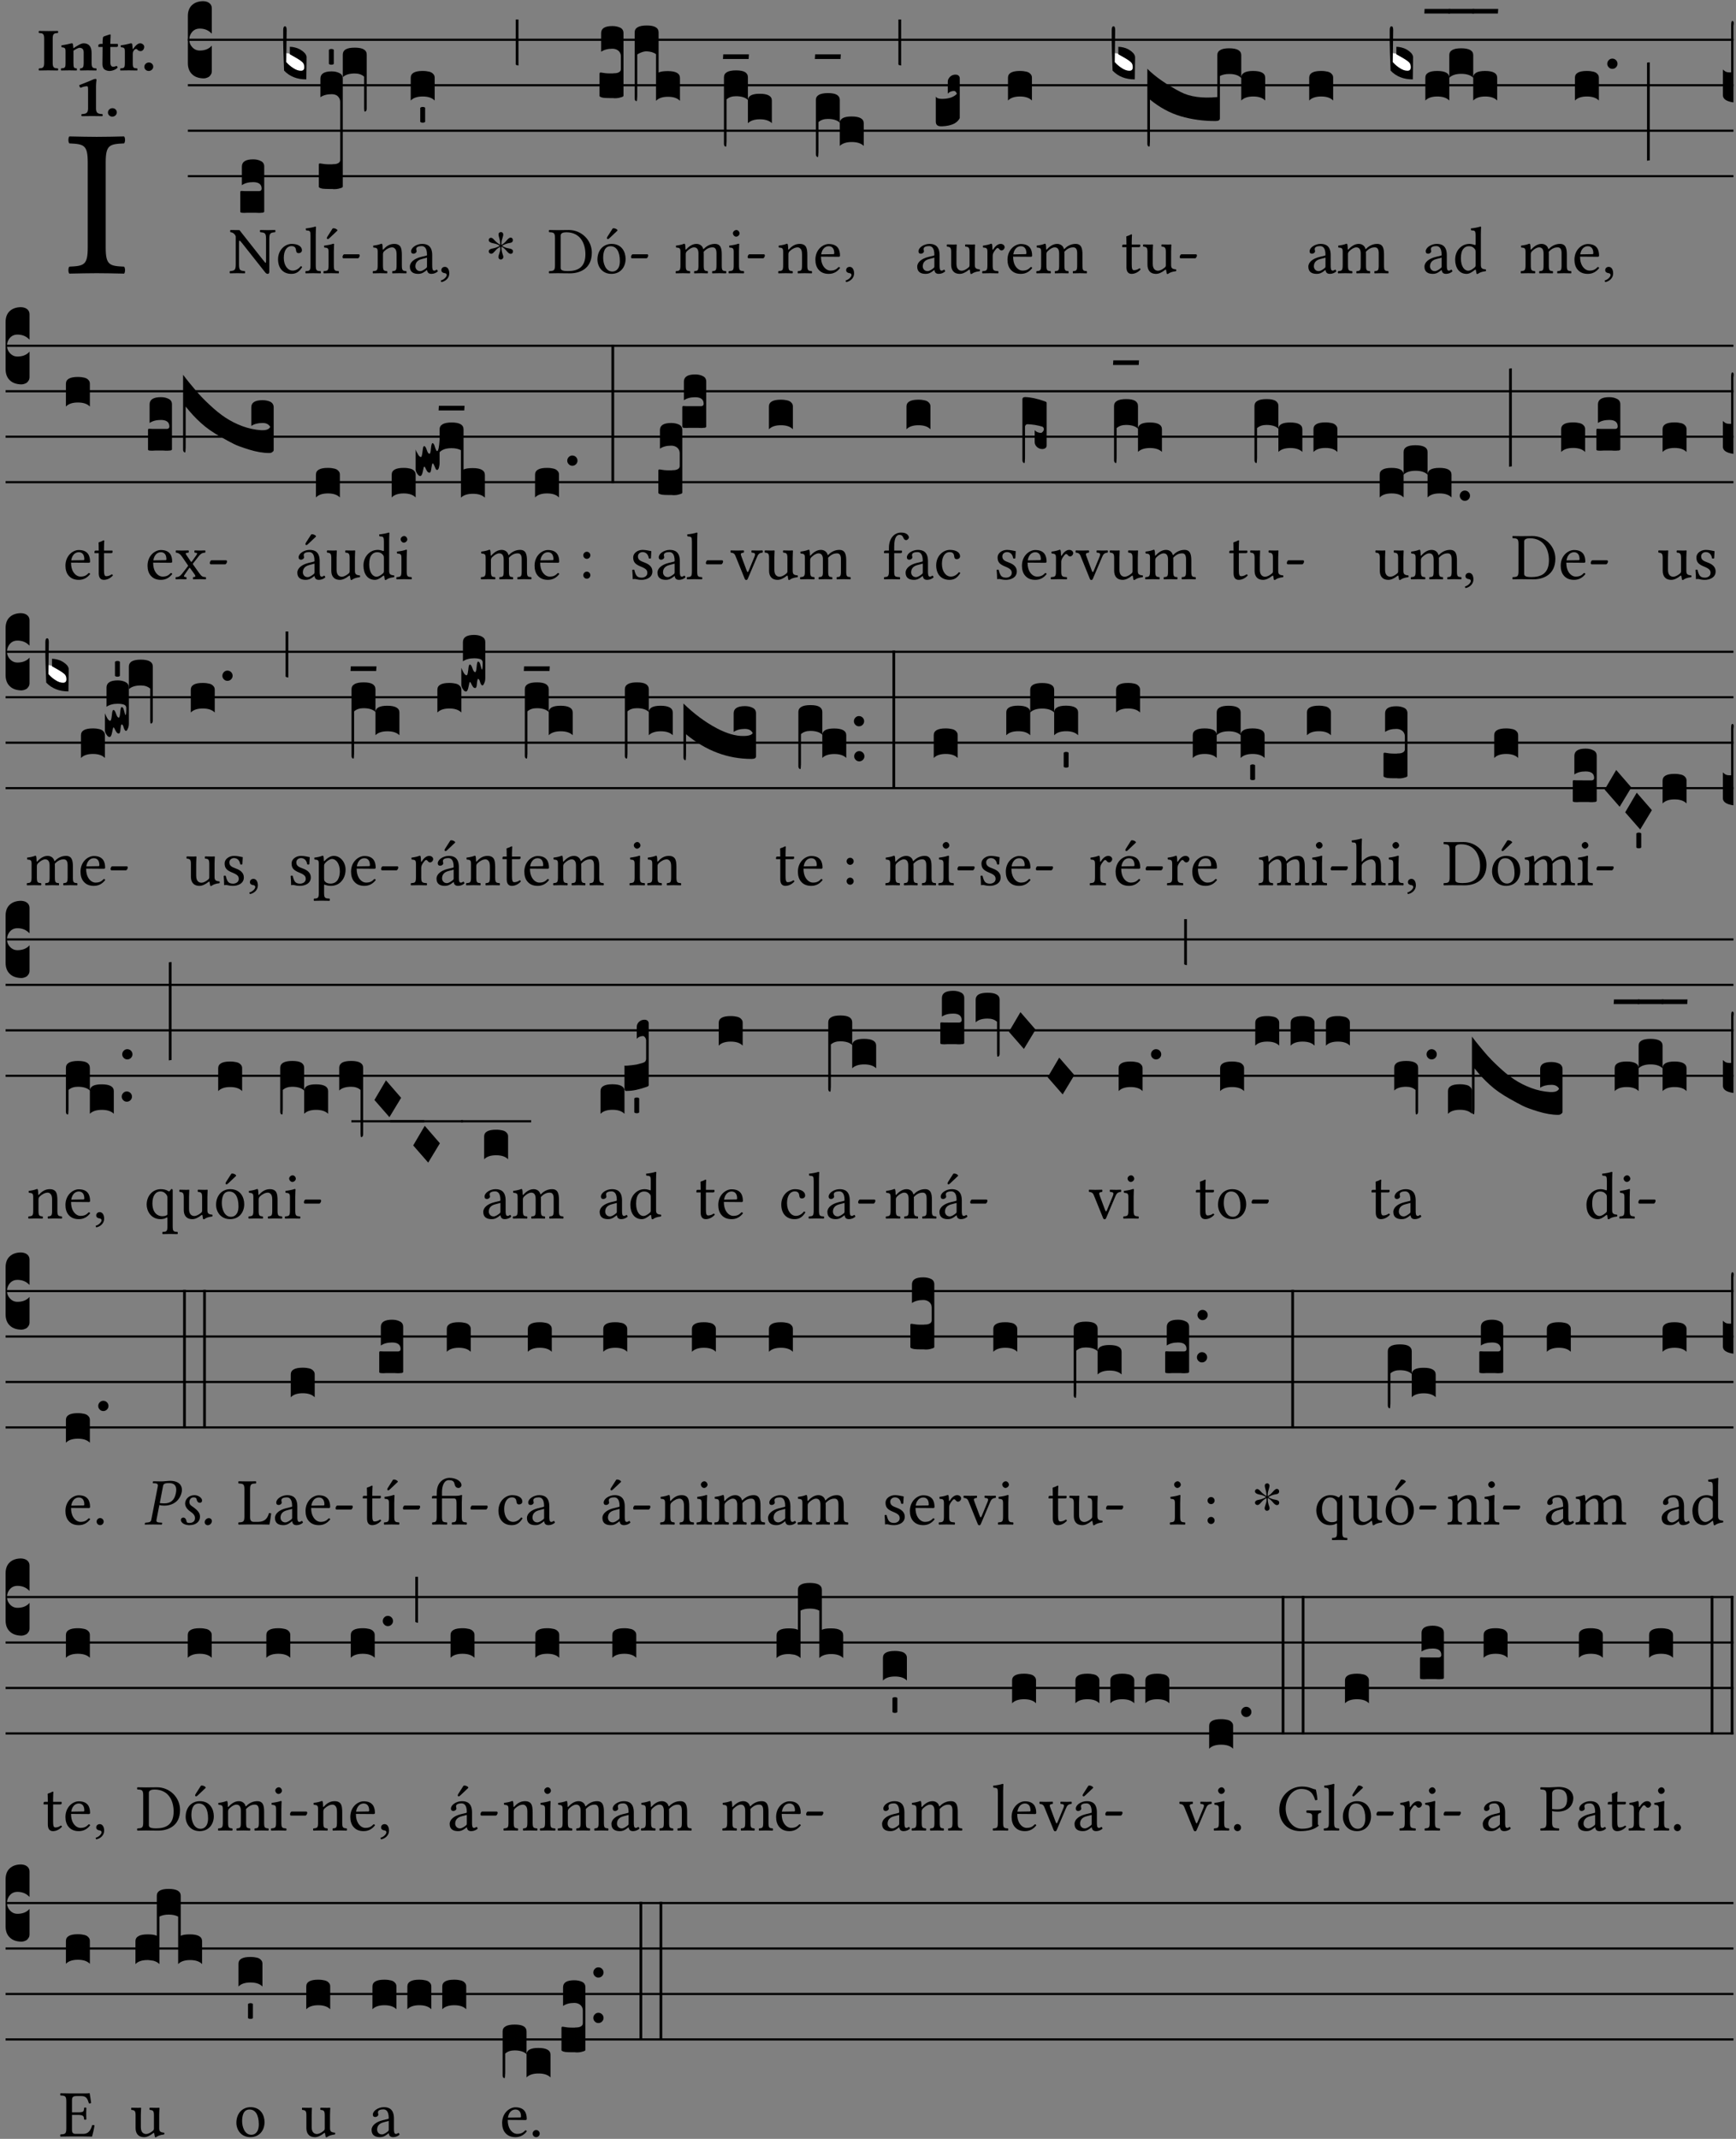 <?xml version="1.0" encoding="UTF-8" standalone="no"?>
<!DOCTYPE svg PUBLIC "-//W3C//DTD SVG 1.1//EN" "http://www.w3.org/Graphics/SVG/1.1/DTD/svg11.dtd">
<svg xmlns="http://www.w3.org/2000/svg" xmlns:xlink="http://www.w3.org/1999/xlink" version="1.1" width="311pt" height="383pt" viewBox="0 0 311 383">
<rect x="0" y="0" width="311" height="383" fill="#808080" stroke="none"/>
<g enable-background="new">
<clipPath id="cp0">
<path transform="matrix(1,0,0,-1,-71,16251)" d="M 0 0 L 453.543 0 L 453.543 16322.79 L 0 16322.79 Z "/>
</clipPath>
<g clip-path="url(#cp0)">
<symbol id="font_1_2a">
<path d="M .178 .124 L .178 .525 C .178 .608 .195 .613 .265 .616 C .271 .622 .271 .643 .265 .649 C .221 .648 .174 .647 .135 .647 C .102 .647 .053 .648 .006 .649 C 0 .643 0 .622 .006 .616 C .076 .613 .093 .608 .093 .525 L .093 .124 C .093 .041 .076 .036 .006 .033 C 0 .027 0 .006 .006 0 C .051 .001 .1 .002 .136 .002 C .172 .002 .22 .001 .265 0 C .271 .006 .271 .027 .265 .033 C .195 .036 .178 .041 .178 .124 Z "/>
</symbol>
<use xlink:href="#font_1_2a" transform="matrix(37.858,0,0,-37.858,12.197,48.998)"/>
<symbol id="font_2_2a">
<path d="M .093 .525 L .093 .124 C .093 .041 .065 .037 .01 .034 C 0 .028 0 .006 .01 0 C .05 .001 .124 .002 .164 .002 C .204 .002 .276 .001 .316 0 C .326 .006 .326 .028 .316 .034 C .261 .037 .233 .041 .233 .124 L .233 .525 C .233 .608 .261 .612 .316 .615 C .326 .621 .326 .643 .316 .649 C .276 .648 .204 .647 .164 .647 C .124 .647 .05 .648 .01 .649 C 0 .643 0 .621 .01 .615 C .065 .612 .093 .608 .093 .525 Z "/>
</symbol>
<symbol id="font_2_4f">
<path d="M .208 .124 L .208 .325 C .248 .352 .288 .372 .306 .372 C .346 .372 .376 .354 .376 .297 L .376 .13 C .376 .046 .36 .037 .319 .034 C .313 .028 .313 .006 .319 0 C .361 .001 .393 .002 .441 .002 C .496 .002 .54 .001 .583 0 C .589 .006 .589 .028 .583 .034 C .522 .037 .506 .046 .506 .13 L .506 .286 C .506 .396 .459 .446 .373 .446 C .333 .446 .262 .402 .207 .364 C .204 .399 .2 .429 .2 .429 C .199 .441 .191 .446 .177 .446 C .14 .436 .08 .422 .011 .413 C .009 .407 .011 .387 .013 .381 C .068 .376 .078 .368 .078 .311 L .078 .124 C .078 .041 .067 .039 .006 .034 C 0 .028 0 .006 .006 0 C .048 .001 .09 .002 .143 .002 C .189 .002 .217 .001 .26 0 C .266 .006 .266 .028 .26 .034 C .218 .038 .208 .041 .208 .124 Z "/>
</symbol>
<symbol id="font_2_55">
<path d="M .042 .444 C .028 .444 .013 .44 0 .429 L 0 .4 C 0 .395 .001 .394 .005 .394 L .07 .394 C .068 .293 .067 .165 .067 .115 C .067 .08 .076 .046 .097 .028 C .12 .009 .156 0 .18 0 C .235 0 .296 .028 .316 .056 C .316 .068 .31 .074 .298 .084 C .285 .074 .26 .07 .241 .07 C .219 .07 .197 .087 .197 .137 C .197 .187 .196 .294 .196 .394 L .297 .394 C .307 .394 .321 .398 .321 .407 L .321 .438 C .321 .442 .318 .444 .313 .444 L .196 .444 L .197 .478 C .199 .545 .202 .591 .202 .591 C .202 .597 .199 .6 .194 .6 C .187 .6 .15 .589 .134 .582 C .117 .575 .088 .569 .081 .56 C .074 .551 .07 .524 .07 .444 L .042 .444 Z "/>
</symbol>
<symbol id="font_2_53">
<path d="M .208 .27 C .208 .306 .219 .321 .232 .336 C .24 .346 .249 .353 .264 .353 C .273 .353 .284 .344 .292 .334 C .299 .326 .316 .318 .339 .318 C .368 .318 .396 .348 .396 .39 C .396 .416 .366 .446 .33 .446 C .295 .446 .257 .416 .211 .35 L .207 .35 C .205 .38 .2 .429 .2 .429 C .199 .438 .191 .446 .177 .446 C .13 .434 .077 .42 .011 .413 C .009 .407 .011 .388 .013 .382 C .068 .377 .078 .368 .078 .311 L .078 .124 C .078 .041 .067 .039 .006 .034 C 0 .028 0 .006 .006 0 C .048 .001 .09 .002 .143 .002 C .196 .002 .237 .001 .28 0 C .286 .006 .286 .028 .28 .034 C .219 .038 .208 .041 .208 .124 L .208 .27 Z "/>
</symbol>
<symbol id="font_2_f">
<path d="M 0 .068 C 0 .03 .032 0 .072 0 C .112 0 .146 .032 .146 .07 C .146 .109 .114 .139 .074 .139 C .034 .139 0 .107 0 .068 Z "/>
</symbol>
<symbol id="font_2_12">
<path d="M .275 .124 L .275 .485 C .275 .538 .283 .595 .283 .595 C .283 .608 .275 .612 .266 .612 C .256 .612 .239 .608 .216 .597 C .155 .569 .087 .545 0 .509 C .001 .492 .008 .476 .022 .466 C .076 .489 .112 .491 .126 .491 C .139 .491 .145 .487 .145 .437 L .145 .124 C .145 .041 .097 .037 .042 .034 C .032 .028 .032 .006 .042 0 C .124 .001 .171 .002 .211 .002 C .251 .002 .296 .001 .378 0 C .388 .006 .388 .028 .378 .034 C .323 .037 .275 .041 .275 .124 Z "/>
</symbol>
<use xlink:href="#font_2_2a" transform="matrix(10.909,0,0,-10.909,6.898,12.62)"/>
<use xlink:href="#font_2_4f" transform="matrix(10.909,0,0,-10.909,10.891,12.62)"/>
<use xlink:href="#font_2_55" transform="matrix(10.909,0,0,-10.909,17.622,12.708)"/>
<use xlink:href="#font_2_53" transform="matrix(10.909,0,0,-10.909,21.516,12.62)"/>
<use xlink:href="#font_2_f" transform="matrix(10.909,0,0,-10.909,25.858,12.708)"/>
<use xlink:href="#font_2_12" transform="matrix(10.909,0,0,-10.909,14.197,20.802)"/>
<use xlink:href="#font_2_f" transform="matrix(10.909,0,0,-10.909,19.335,20.889)"/>
<path transform="matrix(1,0,0,-1,33.655,7.123)" stroke-width=".388" stroke-linecap="butt" stroke-miterlimit="10" stroke-linejoin="miter" fill="none" stroke="#000000" d="M 0 0 L 276.889 0 "/>
<path transform="matrix(1,0,0,-1,33.655,15.264)" stroke-width=".388" stroke-linecap="butt" stroke-miterlimit="10" stroke-linejoin="miter" fill="none" stroke="#000000" d="M 0 0 L 276.889 0 "/>
<path transform="matrix(1,0,0,-1,33.655,23.405)" stroke-width=".388" stroke-linecap="butt" stroke-miterlimit="10" stroke-linejoin="miter" fill="none" stroke="#000000" d="M 0 0 L 276.889 0 "/>
<path transform="matrix(1,0,0,-1,33.655,31.545)" stroke-width=".388" stroke-linecap="butt" stroke-miterlimit="10" stroke-linejoin="miter" fill="none" stroke="#000000" d="M 0 0 L 276.889 0 "/>
<symbol id="font_3_d">
<path d="M 0 .106 L 0 .432 C 0 .465 .01 .491 .029 .508 C .048 .526 .075 .535 .108 .535 C .127 .534 .141 .529 .151 .52 C .161 .511 .166 .5 .166 .486 L .166 .31 L .156 .319 C .137 .336 .112 .345 .082 .345 C .054 .345 .033 .332 .019 .306 C .013 .295 .01 .282 .01 .268 C .01 .255 .013 .242 .02 .23 C .027 .219 .035 .21 .046 .203 C .057 .196 .069 .193 .082 .193 C .113 .193 .137 .201 .156 .217 L .166 .227 L .166 .05 C .166 .039 .163 .03 .157 .023 C .152 .015 .145 .009 .136 .006 C .127 .002 .118 0 .108 0 C .075 .001 .048 .01 .029 .029 C .01 .047 0 .073 0 .106 Z "/>
</symbol>
<use xlink:href="#font_3_d" transform="matrix(25.843,0,0,-25.843,33.655,14.037)"/>
<symbol id="font_1_2f">
<path d="M .547 .522 L .547 .195 C .547 .176 .547 .165 .54 .165 C .536 .165 .521 .183 .492 .22 L .149 .655 L .014 .657 C .008 .651 .008 .63 .014 .624 C .057 .621 .087 .586 .093 .56 L .093 .143 C .093 .054 .076 .048 .006 .041 C 0 .035 0 .014 .006 .008 C .049 .009 .094 .01 .118 .01 C .141 .01 .187 .009 .229 .008 C .235 .014 .235 .035 .229 .041 C .159 .048 .142 .052 .142 .143 L .142 .449 C .142 .483 .142 .498 .15 .498 C .156 .498 .167 .487 .184 .465 L .533 .024 C .544 .009 .557 0 .573 0 C .587 0 .596 .012 .596 .031 L .596 .522 C .596 .611 .613 .617 .683 .624 C .689 .63 .689 .651 .683 .657 C .642 .656 .595 .655 .571 .655 C .55 .655 .504 .656 .46 .657 C .454 .651 .454 .63 .46 .624 C .53 .617 .547 .613 .547 .522 Z "/>
</symbol>
<use xlink:href="#font_1_2f" transform="matrix(11.955,0,0,-11.955,41.121,49.041)"/>
<symbol id="font_3_104">
<path d="M .131 0 C .126 0 .118 0 .107 .001 C .096 .001 .087 .001 .078 .001 C .07 .001 .06 .001 .049 .001 C .038 0 .031 0 .028 0 C .016 0 .008 .001 .005 .002 C .002 .003 0 .005 0 .009 L 0 .143 C 0 .149 .002 .152 .006 .152 L .01 .152 C .015 .151 .036 .151 .075 .151 L .109 .151 C .12 .151 .128 .151 .132 .151 C .137 .152 .14 .153 .143 .155 C .146 .158 .148 .162 .148 .168 C .148 .198 .128 .213 .089 .213 C .057 .213 .031 .206 .011 .192 L .011 .321 C .011 .354 .037 .371 .089 .371 C .11 .371 .128 .367 .143 .359 C .158 .352 .166 .339 .166 .321 L .166 .01 C .166 .008 .165 .006 .164 .005 C .163 .004 .161 .003 .158 .002 C .155 .001 .151 .001 .146 .001 C .142 0 .137 0 .131 0 Z "/>
</symbol>
<use xlink:href="#font_3_104" transform="matrix(25.843,0,0,-25.843,43.047,38.122)"/>
<symbol id="font_1_44">
<path d="M .361 .101 C .357 .11 .349 .114 .34 .115 C .306 .071 .263 .049 .22 .049 C .147 .049 .086 .123 .086 .24 C .086 .35 .134 .416 .2 .416 C .259 .416 .267 .381 .271 .346 C .274 .319 .288 .31 .309 .31 C .33 .31 .358 .323 .358 .354 C .358 .409 .301 .449 .205 .449 C .106 .449 0 .36 0 .218 C 0 .089 .072 0 .198 0 C .258 0 .311 .019 .361 .101 Z "/>
</symbol>
<symbol id="font_1_4d">
<path d="M .078 .124 C .078 .041 .067 .036 .006 .033 C 0 .027 0 .006 .006 0 C .041 .001 .078 .002 .118 .002 C .158 .002 .196 .001 .229 0 C .235 .006 .235 .027 .229 .033 C .168 .036 .157 .041 .157 .124 L .157 .585 C .157 .65 .161 .69 .161 .69 C .161 .697 .157 .7 .148 .7 C .123 .69 .048 .676 .008 .673 C .006 .665 .008 .649 .014 .643 C .072 .639 .078 .636 .078 .561 L .078 .124 Z "/>
</symbol>
<symbol id="font_1_ad">
<path d="M .157 .124 L .157 .323 C .157 .373 .161 .437 .161 .437 C .161 .441 .156 .444 .148 .444 C .12 .433 .08 .424 .011 .415 C .009 .409 .011 .393 .013 .387 C .068 .382 .078 .376 .078 .319 L .078 .124 C .078 .041 .067 .038 .006 .033 C 0 .027 0 .006 .006 0 C .039 .001 .078 .002 .118 .002 C .158 .002 .196 .001 .229 0 C .235 .006 .235 .027 .229 .033 C .168 .037 .157 .041 .157 .124 M .139 .673 L .063 .554 C .055 .541 .052 .537 .052 .526 C .052 .519 .059 .513 .066 .513 C .073 .513 .081 .517 .096 .532 L .211 .641 L .208 .652 C .185 .674 .159 .675 .153 .675 C .148 .675 .142 .674 .139 .673 Z "/>
</symbol>
<symbol id="font_1_e">
<path d="M .231 0 C .244 0 .258 .028 .258 .04 C .258 .05 .254 .06 .244 .06 L .025 .06 C .013 .06 0 .037 0 .019 C 0 .009 .006 0 .015 0 L .231 0 Z "/>
</symbol>
<use xlink:href="#font_1_44" transform="matrix(11.955,0,0,-11.955,49.812,49.041)"/>
<use xlink:href="#font_1_4d" transform="matrix(11.955,0,0,-11.955,54.69,48.946)"/>
<use xlink:href="#font_1_ad" transform="matrix(11.955,0,0,-11.955,57.93,48.946)"/>
<use xlink:href="#font_1_e" transform="matrix(11.955,0,0,-11.955,61.361,46.256)"/>
<symbol id="font_3_3a">
<path d="M 0 .065 L 0 .128 L .027 .124 L .076 .097 C .102 .082 .119 .07 .126 .061 C .133 .052 .137 .04 .137 .025 C .137 .008 .129 0 .112 0 C .101 0 .087 .005 .068 .016 C .049 .027 .033 .038 .02 .049 L 0 .065 Z "/>
</symbol>
<use xlink:href="#font_3_3a" transform="matrix(25.843,0,0,-25.843,51.124,12.796)" fill="#ffffff"/>
<symbol id="font_3_39">
<path d="M .046 .226 C .058 .226 .07 .224 .082 .221 C .094 .218 .105 .214 .114 .209 C .123 .204 .132 .198 .139 .192 C .146 .186 .152 .18 .156 .173 C .16 .166 .162 .16 .162 .155 L .16 0 C .096 0 .045 .02 .006 .061 C .002 .16 0 .225 0 .255 L 0 .341 C 0 .359 .004 .368 .013 .368 C .02 .368 .024 .359 .024 .342 L .021 .12 C .057 .08 .091 .06 .123 .06 C .138 .06 .146 .068 .146 .084 C .146 .097 .143 .108 .136 .116 C .129 .124 .114 .135 .09 .149 L .046 .174 L .046 .226 Z "/>
</symbol>
<symbol id="font_3_107">
<path d="M 0 .016 L 0 .169 C 0 .175 .002 .178 .006 .178 L .01 .178 C .031 .174 .051 .172 .069 .172 C .073 .172 .077 .172 .081 .172 C .085 .172 .089 .172 .092 .172 C .096 .173 .099 .173 .102 .173 C .117 .173 .128 .176 .136 .181 C .144 .186 .148 .193 .148 .202 L .148 .604 C .148 .619 .143 .632 .133 .642 C .123 .653 .108 .658 .089 .658 C .057 .658 .031 .651 .011 .637 L .011 .766 C .011 .799 .037 .816 .089 .816 C .11 .816 .128 .812 .143 .804 C .158 .797 .166 .784 .166 .766 L .166 .017 C .166 .013 .16 .009 .147 .006 C .135 .002 .122 0 .107 0 C .104 0 .099 0 .094 .001 C .089 .001 .082 .001 .074 .001 C .052 .001 .036 .002 .027 .003 C .009 .006 0 .011 0 .016 Z "/>
</symbol>
<symbol id="font_3_59">
<path d="M 0 .103 C .004 .107 .01 .109 .017 .109 C .025 .109 .031 .107 .034 .103 L .034 .006 C .031 .002 .026 0 .017 0 C .009 0 .003 .002 0 .006 L 0 .103 Z "/>
</symbol>
<symbol id="font_3_f2">
<path d="M 0 .395 C 0 .411 .007 .423 .02 .431 C .034 .439 .055 .443 .083 .443 C .138 .443 .166 .427 .166 .395 L .166 .021 C .166 .009 .162 .002 .155 0 C .153 0 .152 0 .151 .001 C .15 .002 .15 .004 .149 .007 C .149 .01 .149 .014 .148 .02 C .148 .026 .148 .035 .148 .047 L .148 .242 C .131 .257 .11 .264 .083 .264 C .045 .264 .017 .255 0 .238 L 0 .395 Z "/>
</symbol>
<use xlink:href="#font_3_39" transform="matrix(25.843,0,0,-25.843,50.736,14.218)"/>
<use xlink:href="#font_3_107" transform="matrix(25.843,0,0,-25.843,57.118,33.87)"/>
<use xlink:href="#font_3_59" transform="matrix(25.843,0,0,-25.843,58.92,11.587)"/>
<use xlink:href="#font_3_f2" transform="matrix(25.843,0,0,-25.843,61.408,19.981)"/>
<symbol id="font_1_4f">
<path d="M .164 .36 C .158 .353 .152 .351 .152 .36 C .151 .387 .149 .426 .144 .436 C .142 .441 .14 .444 .132 .444 C .104 .433 .078 .424 .009 .415 C .007 .409 .009 .393 .011 .387 C .065 .382 .076 .377 .076 .319 L .076 .124 C .076 .042 .066 .038 .006 .033 C 0 .027 0 .006 .006 0 C .036 .001 .076 .002 .116 .002 C .156 .002 .186 .001 .216 0 C .222 .006 .222 .027 .216 .033 C .165 .038 .155 .042 .155 .124 L .155 .288 C .155 .309 .164 .321 .172 .33 C .21 .367 .255 .389 .294 .389 C .314 .389 .335 .376 .347 .353 C .357 .333 .359 .306 .359 .276 L .359 .124 C .359 .042 .349 .038 .297 .033 C .292 .027 .292 .006 .297 0 C .327 .001 .359 .002 .399 .002 C .439 .002 .475 .001 .505 0 C .51 .006 .51 .027 .505 .033 C .449 .038 .438 .042 .438 .124 L .438 .273 C .438 .328 .434 .376 .411 .407 C .394 .429 .363 .441 .328 .441 C .279 .441 .223 .428 .164 .36 Z "/>
</symbol>
<symbol id="font_1_42">
<path d="M .257 .058 C .263 .027 .274 0 .324 0 C .362 0 .398 .017 .419 .037 C .417 .049 .413 .058 .402 .064 C .395 .058 .378 .048 .365 .048 C .336 .048 .335 .087 .335 .133 L .335 .28 C .335 .422 .257 .449 .184 .449 C .102 .449 .019 .395 .019 .338 C .019 .314 .031 .302 .054 .302 C .083 .302 .101 .323 .101 .336 C .101 .343 .1 .35 .098 .354 C .097 .357 .096 .363 .096 .374 C .096 .405 .138 .416 .176 .416 C .21 .416 .257 .399 .257 .286 C .257 .279 .254 .275 .251 .274 L .165 .253 C .069 .229 0 .176 0 .108 C 0 .026 .056 0 .126 0 C .161 0 .191 .008 .235 .042 L .255 .058 L .257 .058 M .257 .243 L .257 .111 C .257 .098 .251 .091 .243 .085 C .217 .064 .183 .041 .155 .041 C .105 .041 .083 .081 .083 .112 C .083 .157 .104 .203 .178 .222 L .257 .243 Z "/>
</symbol>
<symbol id="font_1_d">
<path d="M .061 .228 C .03 .228 .008 .207 .008 .179 C .008 .148 .034 .138 .052 .135 C .071 .133 .088 .127 .088 .104 C .088 .083 .052 .037 0 .024 C 0 .014 .002 .007 .009 0 C .069 .011 .127 .059 .127 .129 C .127 .189 .101 .228 .061 .228 Z "/>
</symbol>
<use xlink:href="#font_1_4f" transform="matrix(11.955,0,0,-11.955,66.753,48.946)"/>
<use xlink:href="#font_1_42" transform="matrix(11.955,0,0,-11.955,73.424,49.041)"/>
<use xlink:href="#font_1_d" transform="matrix(11.955,0,0,-11.955,78.971,50.512)"/>
<symbol id="font_3_40">
<path d="M .082 .205 C .101 .205 .116 .203 .128 .2 C .141 .197 .15 .191 .156 .184 C .163 .177 .166 .169 .166 .158 L .166 0 C .148 .019 .12 .028 .083 .028 C .046 .028 .018 .019 0 0 L 0 .158 C 0 .189 .027 .205 .082 .205 Z "/>
</symbol>
<use xlink:href="#font_3_40" transform="matrix(25.843,0,0,-25.843,73.581,18.004)"/>
<use xlink:href="#font_3_59" transform="matrix(25.843,0,0,-25.843,75.286,21.966)"/>
<symbol id="font_4_25">
<path d="M .172 .184 L .172 .191 C .145 .174 .128 .162 .12 .155 C .113 .149 .099 .134 .078 .11 C .064 .094 .05 .086 .036 .086 C .014 .089 .002 .101 0 .121 C 0 .14 .013 .154 .039 .161 C .046 .163 .053 .165 .062 .166 C .097 .173 .128 .184 .154 .199 C .157 .201 .161 .203 .165 .206 L .154 .213 C .135 .226 .107 .236 .068 .243 C .024 .251 .001 .267 0 .29 C 0 .307 .008 .319 .023 .324 C .027 .325 .031 .326 .034 .326 C .048 .326 .064 .315 .082 .294 C .11 .263 .139 .24 .168 .223 L .172 .221 L .172 .234 C .172 .261 .167 .292 .157 .325 C .15 .348 .147 .365 .147 .376 C .147 .393 .155 .404 .171 .409 C .174 .41 .178 .411 .182 .411 C .199 .411 .21 .403 .216 .387 C .217 .383 .218 .379 .218 .374 C .218 .365 .215 .349 .208 .328 C .197 .296 .191 .268 .191 .245 L .191 .219 L .198 .223 C .221 .236 .245 .257 .27 .287 C .293 .314 .312 .328 .326 .328 C .345 .328 .356 .319 .361 .301 C .362 .297 .362 .293 .362 .289 C .362 .27 .352 .257 .331 .251 C .325 .25 .318 .248 .311 .247 C .277 .242 .244 .23 .213 .213 L .199 .205 L .207 .2 C .234 .183 .267 .172 .304 .166 C .338 .161 .357 .15 .362 .134 L .363 .122 C .363 .101 .354 .089 .336 .086 L .328 .085 C .311 .085 .291 .099 .268 .128 C .242 .159 .219 .179 .198 .188 L .191 .191 L .191 .184 C .191 .145 .198 .108 .211 .072 C .216 .058 .219 .047 .219 .04 C .219 .023 .211 .01 .195 .003 C .19 .001 .185 0 .18 0 C .165 0 .154 .008 .148 .023 C .146 .028 .145 .032 .145 .037 C .145 .049 .149 .064 .156 .083 C .167 .113 .173 .138 .173 .158 L .173 .167 L .172 .184 Z "/>
</symbol>
<use xlink:href="#font_4_25" transform="matrix(11.955,0,0,-11.955,87.554,46.471)"/>
<symbol id="font_3_2a">
<path d="M 0 .319 L .019 .319 L .019 0 C .01 .001 .003 .003 0 .007 L 0 .319 Z "/>
</symbol>
<use xlink:href="#font_3_2a" transform="matrix(25.843,0,0,-25.843,92.393,11.736)"/>
<symbol id="font_1_25">
<path d="M .135 .647 C .099 .647 .046 .648 .006 .649 C 0 .643 0 .622 .006 .616 C .076 .613 .093 .608 .093 .525 L .093 .124 C .093 .041 .076 .036 .006 .033 C 0 .027 0 .006 .006 0 C .045 .001 .098 .002 .136 .002 C .173 .002 .215 0 .318 0 C .459 0 .645 .064 .645 .31 C .645 .496 .492 .649 .3 .649 C .229 .649 .174 .647 .135 .647 M .178 .086 L .178 .566 C .178 .601 .213 .615 .262 .615 C .478 .615 .549 .44 .549 .286 C .549 .084 .428 .034 .287 .034 C .189 .034 .178 .054 .178 .086 Z "/>
</symbol>
<symbol id="font_1_b3">
<path d="M 0 .215 C 0 .113 .068 0 .21 0 C .274 0 .323 .023 .357 .056 C .402 .1 .422 .163 .422 .224 C .422 .328 .365 .449 .212 .449 C .146 .449 .092 .422 .055 .379 C .019 .336 0 .278 0 .215 M .197 .414 C .283 .414 .336 .336 .336 .192 C .336 .066 .271 .035 .224 .035 C .12 .035 .086 .161 .086 .238 C .086 .325 .107 .414 .197 .414 M .229 .681 L .153 .562 C .145 .549 .142 .545 .142 .534 C .142 .527 .149 .521 .156 .521 C .163 .521 .171 .525 .186 .54 L .301 .649 L .298 .66 C .275 .682 .249 .683 .243 .683 C .238 .683 .232 .682 .229 .681 Z "/>
</symbol>
<use xlink:href="#font_1_25" transform="matrix(11.955,0,0,-11.955,98.313,48.946)"/>
<use xlink:href="#font_1_b3" transform="matrix(11.955,0,0,-11.955,107.029,49.041)"/>
<use xlink:href="#font_1_e" transform="matrix(11.955,0,0,-11.955,113.042,46.256)"/>
<symbol id="font_3_105">
<path d="M 0 .016 L 0 .169 C 0 .175 .002 .178 .006 .178 L .01 .178 C .031 .174 .051 .172 .069 .172 C .073 .172 .077 .172 .081 .172 C .085 .172 .089 .172 .092 .172 C .096 .173 .099 .173 .102 .173 C .117 .173 .128 .176 .136 .181 C .144 .186 .148 .193 .148 .202 L .148 .289 C .148 .299 .146 .308 .142 .315 C .138 .323 .131 .33 .122 .335 C .113 .34 .102 .343 .089 .343 C .057 .343 .031 .336 .011 .322 L .011 .451 C .011 .484 .037 .5 .089 .5 C .11 .5 .128 .496 .143 .489 C .158 .482 .166 .469 .166 .451 L .166 .017 C .166 .013 .16 .009 .147 .006 C .135 .002 .122 0 .107 0 C .104 0 .099 0 .094 .001 C .089 .001 .082 .001 .074 .001 C .052 .001 .036 .002 .027 .003 C .009 .006 0 .011 0 .016 Z "/>
</symbol>
<symbol id="font_3_1b4">
<path d="M 0 .021 L 0 .476 C 0 .508 .028 .524 .084 .524 C .139 .524 .166 .508 .166 .476 L .166 .198 C .179 .205 .2 .208 .23 .208 C .286 .208 .314 .192 .314 .16 L .314 .002 C .296 .021 .268 .03 .231 .03 C .194 .03 .166 .021 .148 .002 L .148 .325 C .144 .328 .14 .331 .135 .333 C .13 .335 .125 .337 .12 .339 C .115 .34 .109 .342 .102 .343 C .096 .344 .09 .344 .083 .345 C .071 .345 .058 .342 .045 .337 C .032 .332 .023 .327 .018 .323 L .018 .047 C .018 .035 .018 .026 .017 .02 C .017 .014 .017 .01 .016 .007 C .016 .004 .016 .002 .015 .001 C .014 0 .013 0 .011 0 C .008 .001 .006 .002 .004 .004 C .003 .005 .002 .008 .001 .011 C 0 .014 0 .017 0 .021 Z "/>
</symbol>
<use xlink:href="#font_3_105" transform="matrix(25.843,0,0,-25.843,107.406,17.59)"/>
<use xlink:href="#font_3_1b4" transform="matrix(25.843,0,0,-25.843,113.699,18.106)"/>
<symbol id="font_1_4e">
<path d="M .15 .36 C .149 .39 .147 .426 .142 .436 C .14 .441 .138 .444 .13 .444 C .102 .433 .076 .424 .007 .415 C .005 .409 .007 .393 .009 .387 C .063 .382 .074 .377 .074 .319 L .074 .124 C .074 .042 .061 .037 .006 .033 C 0 .027 0 .006 .006 0 C .036 .001 .074 .002 .114 .002 C .154 .002 .185 .001 .215 0 C .221 .006 .221 .027 .215 .033 C .164 .038 .153 .042 .153 .124 L .153 .288 C .153 .309 .162 .321 .17 .33 C .21 .369 .247 .389 .278 .389 C .316 .389 .344 .365 .344 .298 L .344 .124 C .344 .042 .336 .037 .282 .033 C .277 .027 .277 .006 .282 0 C .307 .001 .344 .002 .384 .002 C .424 .002 .457 .001 .482 0 C .487 .006 .487 .027 .482 .033 C .432 .037 .423 .042 .423 .124 L .423 .283 C .423 .297 .423 .311 .422 .323 C .47 .376 .515 .389 .554 .389 C .592 .389 .614 .367 .614 .3 L .614 .124 C .614 .042 .604 .037 .552 .033 C .547 .027 .547 .006 .552 0 C .577 .001 .614 .002 .654 .002 C .694 .002 .729 .001 .757 0 C .762 .006 .762 .027 .757 .033 C .702 .037 .693 .042 .693 .124 L .693 .282 C .693 .371 .678 .441 .59 .441 C .539 .441 .477 .422 .425 .367 C .422 .364 .416 .359 .414 .368 C .405 .409 .366 .441 .314 .441 C .256 .441 .204 .407 .162 .36 C .157 .355 .151 .348 .15 .36 Z "/>
</symbol>
<symbol id="font_1_4a">
<path d="M .157 .124 L .157 .323 C .157 .373 .161 .437 .161 .437 C .161 .441 .156 .444 .148 .444 C .12 .433 .08 .424 .011 .415 C .009 .409 .011 .393 .013 .387 C .068 .382 .078 .376 .078 .319 L .078 .124 C .078 .041 .067 .038 .006 .033 C 0 .027 0 .006 .006 0 C .039 .001 .078 .002 .118 .002 C .158 .002 .196 .001 .229 0 C .235 .006 .235 .027 .229 .033 C .168 .037 .157 .041 .157 .124 M .066 .601 C .066 .575 .09 .549 .114 .549 C .142 .549 .166 .576 .166 .597 C .166 .621 .145 .649 .118 .649 C .094 .649 .066 .625 .066 .601 Z "/>
</symbol>
<use xlink:href="#font_1_4e" transform="matrix(11.955,0,0,-11.955,121.016,48.946)"/>
<use xlink:href="#font_1_4a" transform="matrix(11.955,0,0,-11.955,130.508,48.946)"/>
<use xlink:href="#font_1_e" transform="matrix(11.955,0,0,-11.955,133.94,46.256)"/>
<symbol id="font_3_1b3">
<path d="M 0 .021 L 0 .48 C 0 .512 .028 .528 .084 .528 C .112 .528 .133 .524 .146 .516 C .159 .508 .166 .496 .166 .48 L .166 .326 C .17 .353 .197 .366 .248 .366 C .304 .366 .332 .35 .332 .319 L .332 .162 C .314 .18 .286 .189 .249 .189 C .212 .189 .184 .18 .166 .162 L .166 .323 C .149 .34 .121 .349 .083 .349 C .056 .349 .035 .342 .018 .327 L .018 .047 C .018 .035 .018 .026 .017 .02 C .017 .014 .017 .01 .016 .007 C .016 .004 .016 .002 .015 .001 C .014 0 .013 0 .011 0 C .008 .001 .006 .002 .004 .004 C .003 .005 .002 .008 .001 .011 C 0 .014 0 .017 0 .021 Z "/>
</symbol>
<symbol id="font_3_7f">
<path d="M .002 .032 L .18 .032 L .178 0 L 0 0 L .002 .032 Z "/>
</symbol>
<use xlink:href="#font_3_1b3" transform="matrix(25.843,0,0,-25.843,129.696,26.248)"/>
<use xlink:href="#font_3_7f" transform="matrix(25.843,0,0,-25.843,129.515,10.563)"/>
<symbol id="font_1_46">
<path d="M .349 .103 C .312 .065 .283 .049 .225 .049 C .189 .049 .147 .07 .116 .121 C .096 .154 .084 .2 .084 .258 L .35 .256 C .362 .256 .369 .262 .369 .273 C .369 .357 .339 .447 .2 .447 C .113 .447 0 .364 0 .212 C 0 .156 .014 .102 .047 .064 C .081 .024 .128 0 .2 0 C .276 0 .33 .035 .37 .087 C .367 .097 .361 .102 .349 .103 M .087 .292 C .106 .405 .176 .414 .2 .414 C .238 .414 .283 .393 .283 .309 C .283 .3 .279 .295 .268 .295 L .087 .292 Z "/>
</symbol>
<use xlink:href="#font_1_4f" transform="matrix(11.955,0,0,-11.955,139.391,48.946)"/>
<use xlink:href="#font_1_46" transform="matrix(11.955,0,0,-11.955,146.074,49.041)"/>
<use xlink:href="#font_1_d" transform="matrix(11.955,0,0,-11.955,151.49,50.512)"/>
<symbol id="font_3_1ae">
<path d="M 0 .021 L 0 .395 C 0 .427 .028 .443 .084 .443 C .112 .443 .133 .439 .146 .431 C .159 .423 .166 .411 .166 .395 L .166 .241 C .17 .268 .197 .281 .248 .281 C .304 .281 .332 .265 .332 .234 L .332 .077 C .314 .095 .286 .104 .249 .104 C .212 .104 .184 .095 .166 .077 L .166 .238 C .149 .255 .121 .264 .083 .264 C .056 .264 .035 .257 .018 .242 L .018 .047 C .018 .035 .018 .026 .017 .02 C .017 .014 .017 .01 .016 .007 C .016 .004 .016 .002 .015 .001 C .014 0 .013 0 .011 0 C .008 .001 .005 .003 .003 .007 C .001 .01 0 .015 0 .021 Z "/>
</symbol>
<use xlink:href="#font_3_1ae" transform="matrix(25.843,0,0,-25.843,146.159,28.12)"/>
<use xlink:href="#font_3_7f" transform="matrix(25.843,0,0,-25.843,145.978,10.563)"/>
<use xlink:href="#font_3_2a" transform="matrix(25.843,0,0,-25.843,160.948,11.736)"/>
<symbol id="font_1_56">
<path d="M .197 .003 C .236 .003 .283 .023 .332 .063 C .337 .067 .346 .069 .347 .062 C .35 .037 .358 .003 .358 .003 C .366 0 .371 .001 .377 .003 C .399 .021 .434 .036 .495 .043 C .501 .049 .501 .064 .495 .07 C .431 .075 .422 .094 .422 .143 L .422 .335 C .422 .365 .426 .438 .426 .438 C .426 .441 .423 .444 .418 .444 C .413 .443 .398 .442 .383 .442 C .351 .442 .315 .443 .281 .444 C .275 .438 .275 .417 .281 .411 C .33 .408 .343 .396 .343 .33 L .343 .137 C .343 .118 .341 .11 .327 .098 C .29 .066 .252 .05 .227 .05 C .197 .05 .147 .064 .147 .153 L .147 .335 C .147 .365 .151 .438 .151 .438 C .151 .441 .148 .444 .143 .444 C .138 .443 .123 .442 .108 .442 C .076 .442 .04 .443 .006 .444 C 0 .438 0 .417 .006 .411 C .054 .407 .068 .396 .068 .331 L .068 .139 C .068 .07 .098 .003 .197 .003 Z "/>
</symbol>
<use xlink:href="#font_1_42" transform="matrix(11.955,0,0,-11.955,164.317,49.041)"/>
<use xlink:href="#font_1_56" transform="matrix(11.955,0,0,-11.955,169.59,49.077)"/>
<symbol id="font_3_109">
<path d="M .045 0 L .035 0 C .012 0 0 .011 0 .032 L 0 .206 C .006 .195 .02 .19 .043 .19 C .09 .19 .124 .202 .146 .225 C .141 .238 .135 .245 .126 .245 C .107 .244 .093 .238 .083 .226 L .083 .309 C .083 .317 .085 .325 .09 .332 C .095 .34 .101 .346 .109 .351 C .118 .356 .127 .358 .136 .358 C .145 .358 .153 .356 .158 .351 C .163 .346 .166 .34 .166 .333 L .166 .057 C .149 .022 .109 .003 .045 0 Z "/>
</symbol>
<use xlink:href="#font_3_109" transform="matrix(25.843,0,0,-25.843,167.648,22.616)"/>
<symbol id="font_1_53">
<path d="M .156 .36 C .154 .4 .153 .426 .148 .436 C .146 .441 .144 .444 .136 .444 C .108 .433 .082 .424 .013 .415 C .011 .409 .013 .393 .015 .387 C .069 .382 .08 .377 .08 .319 L .08 .124 C .08 .041 .068 .037 .006 .033 C 0 .027 0 .006 .006 0 C .041 .001 .08 .002 .12 .002 C .16 .002 .206 .001 .241 0 C .247 .006 .247 .027 .241 .033 C .171 .038 .159 .041 .159 .124 L .159 .263 C .159 .289 .171 .312 .183 .33 C .194 .346 .217 .379 .229 .379 C .238 .379 .247 .377 .255 .366 C .262 .356 .274 .343 .291 .343 C .315 .343 .338 .368 .338 .393 C .338 .412 .32 .441 .278 .441 C .231 .441 .19 .397 .167 .358 C .161 .347 .156 .355 .156 .36 Z "/>
</symbol>
<use xlink:href="#font_1_53" transform="matrix(11.955,0,0,-11.955,175.937,48.946)"/>
<use xlink:href="#font_1_46" transform="matrix(11.955,0,0,-11.955,180.492,49.041)"/>
<use xlink:href="#font_1_4e" transform="matrix(11.955,0,0,-11.955,185.633,48.946)"/>
<use xlink:href="#font_3_40" transform="matrix(25.843,0,0,-25.843,180.577,18.004)"/>
<symbol id="font_1_55">
<path d="M .018 .439 C .004 .439 0 .427 0 .419 L 0 .406 C 0 .401 .001 .4 .005 .4 L .064 .4 L .064 .099 C .064 .028 .095 0 .141 0 C .187 0 .237 .022 .276 .066 C .274 .076 .268 .082 .258 .083 C .232 .063 .202 .055 .176 .055 C .149 .055 .143 .085 .143 .147 L .143 .4 L .247 .4 C .257 .4 .271 .404 .271 .413 L .271 .433 C .271 .437 .268 .439 .263 .439 L .143 .439 L .143 .478 C .143 .543 .147 .583 .147 .583 C .147 .589 .144 .592 .139 .592 C .135 .592 .126 .588 .117 .583 C .106 .577 .096 .572 .083 .569 C .071 .565 .061 .562 .061 .555 C .061 .543 .064 .55 .064 .439 L .018 .439 Z "/>
</symbol>
<use xlink:href="#font_1_55" transform="matrix(11.955,0,0,-11.955,201.036,49.041)"/>
<use xlink:href="#font_1_56" transform="matrix(11.955,0,0,-11.955,204.754,49.077)"/>
<use xlink:href="#font_1_e" transform="matrix(11.955,0,0,-11.955,211.341,46.256)"/>
<use xlink:href="#font_3_3a" transform="matrix(25.843,0,0,-25.843,199.549,12.796)" fill="#ffffff"/>
<symbol id="font_3_965">
<path d="M .485 .343 L .485 .633 C .485 .665 .512 .681 .567 .681 C .623 .681 .651 .665 .651 .633 L .651 .477 C .651 .508 .678 .524 .733 .524 C .789 .524 .817 .508 .817 .477 L .817 .319 C .799 .338 .771 .347 .734 .347 C .697 .347 .669 .338 .651 .319 L .651 .475 C .633 .494 .605 .503 .568 .503 C .541 .503 .52 .498 .503 .489 L .503 .195 C .503 .183 .493 .177 .472 .177 C .387 .177 .307 .188 .232 .21 C .157 .232 .085 .271 .018 .326 L .018 .047 C .018 .035 .018 .026 .017 .02 C .017 .014 .017 .01 .016 .007 C .016 .004 .016 .002 .015 .001 C .014 0 .013 0 .011 0 C .008 .001 .006 .002 .004 .004 C .003 .005 .002 .008 .001 .011 C 0 .014 0 .017 0 .021 L 0 .539 C .057 .482 .134 .429 .231 .378 C .295 .345 .38 .333 .485 .343 Z "/>
</symbol>
<use xlink:href="#font_3_39" transform="matrix(25.843,0,0,-25.843,199.161,14.218)"/>
<use xlink:href="#font_3_965" transform="matrix(25.843,0,0,-25.843,205.544,26.248)"/>
<use xlink:href="#font_1_42" transform="matrix(11.955,0,0,-11.955,234.384,49.041)"/>
<use xlink:href="#font_1_4e" transform="matrix(11.955,0,0,-11.955,239.657,48.946)"/>
<use xlink:href="#font_3_40" transform="matrix(25.843,0,0,-25.843,234.541,18.004)"/>
<symbol id="font_1_45">
<path d="M .295 .063 C .3 .067 .309 .069 .31 .062 C .313 .038 .321 .003 .321 .003 C .329 0 .334 .001 .34 .003 C .362 .021 .397 .036 .458 .043 C .464 .049 .464 .064 .458 .07 C .394 .075 .385 .094 .385 .143 L .385 .596 C .385 .661 .389 .701 .389 .701 C .389 .708 .385 .711 .376 .711 C .351 .701 .276 .687 .236 .684 C .234 .676 .236 .66 .242 .654 C .245 .654 .248 .654 .251 .654 C .295 .651 .306 .651 .306 .572 L .306 .444 C .306 .437 .304 .435 .297 .435 C .293 .435 .252 .452 .219 .452 C .153 .452 .109 .43 .069 .392 C .026 .349 0 .29 0 .216 C 0 .093 .062 .003 .17 .003 C .209 .003 .246 .023 .295 .063 M .306 .137 C .306 .118 .304 .11 .29 .098 C .253 .066 .221 .05 .196 .05 C .142 .05 .086 .109 .086 .234 C .086 .306 .1 .346 .115 .367 C .146 .414 .188 .417 .208 .417 C .244 .417 .269 .404 .289 .381 C .303 .365 .306 .358 .306 .327 L .306 .137 Z "/>
</symbol>
<use xlink:href="#font_1_42" transform="matrix(11.955,0,0,-11.955,255.19,49.041)"/>
<use xlink:href="#font_1_45" transform="matrix(11.955,0,0,-11.955,260.69,49.077)"/>
<use xlink:href="#font_3_3a" transform="matrix(25.843,0,0,-25.843,249.353,12.796)" fill="#ffffff"/>
<symbol id="font_3_51e">
<path d="M 0 .158 C 0 .189 .027 .205 .082 .205 C .138 .205 .166 .189 .166 .158 L .166 0 C .148 .019 .12 .028 .083 .028 C .046 .028 .018 .019 0 0 L 0 .158 M .166 .315 C .166 .346 .193 .362 .248 .362 C .304 .362 .332 .346 .332 .315 L .332 .158 C .314 .176 .286 .185 .249 .185 C .212 .185 .184 .176 .166 .158 L .166 .315 M .332 .158 C .332 .189 .359 .205 .414 .205 C .47 .205 .498 .189 .498 .158 L .498 0 C .48 .019 .452 .028 .415 .028 C .378 .028 .35 .019 .332 0 L .332 .158 Z "/>
</symbol>
<symbol id="font_3_7d">
<path d="M .002 .032 L .18 .032 L .178 0 L 0 0 L .002 .032 Z "/>
</symbol>
<use xlink:href="#font_3_39" transform="matrix(25.843,0,0,-25.843,248.965,14.218)"/>
<use xlink:href="#font_3_51e" transform="matrix(25.843,0,0,-25.843,255.347,18.004)"/>
<use xlink:href="#font_3_7d" transform="matrix(25.843,0,0,-25.843,255.166,2.422)"/>
<use xlink:href="#font_3_7d" transform="matrix(25.843,0,0,-25.843,259.456,2.422)"/>
<use xlink:href="#font_3_7d" transform="matrix(25.843,0,0,-25.843,263.746,2.422)"/>
<use xlink:href="#font_1_4e" transform="matrix(11.955,0,0,-11.955,272.411,48.946)"/>
<use xlink:href="#font_1_46" transform="matrix(11.955,0,0,-11.955,282.059,49.041)"/>
<use xlink:href="#font_1_d" transform="matrix(11.955,0,0,-11.955,287.475,50.512)"/>
<symbol id="font_3_b">
<path d="M .06 .01 C .053 .003 .044 0 .035 0 C .026 0 .018 .003 .011 .01 C .004 .017 0 .025 0 .035 C 0 .046 .004 .054 .011 .061 C .018 .068 .026 .071 .035 .071 C .044 .071 .053 .068 .06 .061 C .067 .054 .071 .046 .071 .035 C .071 .025 .067 .017 .06 .01 Z "/>
</symbol>
<symbol id="font_3_34">
<path d="M .019 .682 L .019 .003 C .009 .002 .003 .001 0 0 L 0 .679 C .003 .681 .01 .682 .019 .682 Z "/>
</symbol>
<symbol id="font_3_14">
<path d="M 0 .049 L 0 .228 C .006 .223 .011 .218 .016 .215 C .021 .212 .027 .21 .033 .209 C .04 .208 .048 .208 .057 .208 L .057 .535 C .057 .554 .06 .564 .065 .564 L .066 .564 C .072 .564 .075 .559 .075 .548 C .075 .543 .074 .537 .073 .53 L .073 0 C .024 .007 0 .024 0 .049 Z "/>
</symbol>
<use xlink:href="#font_3_40" transform="matrix(25.843,0,0,-25.843,282.143,18.004)"/>
<use xlink:href="#font_3_b" transform="matrix(25.843,0,0,-25.843,287.937,12.33)"/>
<use xlink:href="#font_3_34" transform="matrix(25.843,0,0,-25.843,295.061,28.792)"/>
<use xlink:href="#font_3_14" transform="matrix(25.843,0,0,-25.843,308.657,18.34)"/>
<path transform="matrix(1,0,0,-1,1,61.918)" stroke-width=".388" stroke-linecap="butt" stroke-miterlimit="10" stroke-linejoin="miter" fill="none" stroke="#000000" d="M 0 0 L 309.543 0 "/>
<path transform="matrix(1,0,0,-1,1,70.059)" stroke-width=".388" stroke-linecap="butt" stroke-miterlimit="10" stroke-linejoin="miter" fill="none" stroke="#000000" d="M 0 0 L 309.543 0 "/>
<path transform="matrix(1,0,0,-1,1,78.199)" stroke-width=".388" stroke-linecap="butt" stroke-miterlimit="10" stroke-linejoin="miter" fill="none" stroke="#000000" d="M 0 0 L 309.543 0 "/>
<path transform="matrix(1,0,0,-1,1,86.34)" stroke-width=".388" stroke-linecap="butt" stroke-miterlimit="10" stroke-linejoin="miter" fill="none" stroke="#000000" d="M 0 0 L 309.543 0 "/>
<use xlink:href="#font_3_d" transform="matrix(25.843,0,0,-25.843,1,68.831)"/>
<use xlink:href="#font_1_46" transform="matrix(11.955,0,0,-11.955,11.724,103.835)"/>
<use xlink:href="#font_1_55" transform="matrix(11.955,0,0,-11.955,16.925,103.835)"/>
<use xlink:href="#font_3_40" transform="matrix(25.843,0,0,-25.843,11.809,72.799)"/>
<symbol id="font_1_59">
<path d="M .167 .36 C .144 .394 .151 .395 .196 .4 C .202 .406 .202 .427 .196 .433 C .169 .432 .125 .431 .095 .431 C .065 .431 .035 .432 .009 .433 C .003 .427 .003 .406 .009 .4 C .043 .397 .071 .38 .099 .339 L .186 .212 C .191 .205 .191 .202 .187 .197 L .103 .089 C .063 .038 .041 .035 .006 .033 C 0 .027 0 .006 .006 0 C .026 .001 .048 .002 .078 .002 C .108 .002 .136 .001 .162 0 C .168 .006 .168 .027 .162 .033 C .126 .037 .118 .041 .14 .073 L .203 .164 C .211 .176 .215 .175 .221 .166 L .279 .086 C .314 .038 .298 .036 .266 .033 C .26 .027 .26 .006 .266 0 C .296 .001 .329 .002 .365 .002 C .403 .002 .43 .001 .454 0 C .46 .006 .46 .027 .454 .033 C .409 .036 .394 .039 .354 .096 L .264 .223 C .26 .229 .259 .232 .264 .238 L .348 .345 C .385 .392 .409 .397 .445 .4 C .451 .406 .451 .427 .445 .433 C .425 .432 .402 .431 .372 .431 C .342 .431 .314 .432 .288 .433 C .282 .427 .282 .406 .288 .4 C .325 .396 .336 .393 .312 .359 L .247 .268 C .24 .258 .236 .259 .228 .27 L .167 .36 Z "/>
</symbol>
<use xlink:href="#font_1_46" transform="matrix(11.955,0,0,-11.955,26.431,103.835)"/>
<use xlink:href="#font_1_59" transform="matrix(11.955,0,0,-11.955,31.429,103.74)"/>
<use xlink:href="#font_1_e" transform="matrix(11.955,0,0,-11.955,37.586,101.05)"/>
<symbol id="font_3_749">
<path d="M .553 .158 C .58 .158 .597 .166 .604 .181 C .6 .189 .593 .196 .584 .201 C .575 .206 .564 .208 .551 .208 C .519 .208 .493 .201 .473 .188 L .473 .317 C .473 .35 .499 .366 .551 .366 C .572 .366 .59 .362 .605 .355 C .62 .347 .628 .334 .628 .317 L .628 .02 C .628 .015 .625 .011 .619 .007 C .614 .002 .606 0 .597 0 C .555 0 .509 .008 .46 .023 C .411 .038 .375 .051 .351 .063 C .327 .075 .298 .091 .264 .11 C .208 .141 .161 .174 .124 .208 C .087 .241 .052 .279 .018 .322 L .018 .051 C .018 .039 .018 .03 .017 .024 C .017 .018 .017 .014 .016 .011 C .016 .008 .016 .006 .015 .005 C .014 .004 .013 .004 .011 .004 C .008 .005 .005 .007 .003 .011 C .001 .014 0 .019 0 .025 L 0 .542 C .031 .501 .061 .465 .089 .432 C .117 .399 .149 .366 .186 .332 C .223 .297 .259 .268 .294 .245 C .329 .222 .368 .202 .411 .186 C .454 .17 .498 .161 .541 .158 L .553 .158 Z "/>
</symbol>
<use xlink:href="#font_3_104" transform="matrix(25.843,0,0,-25.843,26.516,80.706)"/>
<use xlink:href="#font_3_749" transform="matrix(25.843,0,0,-25.843,32.798,81.12)"/>
<symbol id="font_1_a1">
<path d="M .257 .058 C .263 .027 .274 0 .324 0 C .362 0 .398 .017 .419 .037 C .417 .049 .413 .058 .402 .064 C .395 .058 .378 .048 .365 .048 C .336 .048 .335 .087 .335 .133 L .335 .28 C .335 .422 .257 .449 .184 .449 C .102 .449 .019 .395 .019 .338 C .019 .314 .031 .302 .054 .302 C .083 .302 .101 .323 .101 .336 C .101 .343 .1 .35 .098 .354 C .097 .357 .096 .363 .096 .374 C .096 .405 .138 .416 .176 .416 C .21 .416 .257 .399 .257 .286 C .257 .279 .254 .275 .251 .274 L .165 .253 C .069 .229 0 .176 0 .108 C 0 .026 .056 0 .126 0 C .161 0 .191 .008 .235 .042 L .255 .058 L .257 .058 M .257 .243 L .257 .111 C .257 .098 .251 .091 .243 .085 C .217 .064 .183 .041 .155 .041 C .105 .041 .083 .081 .083 .112 C .083 .157 .104 .203 .178 .222 L .257 .243 M .208 .681 L .132 .562 C .124 .549 .121 .545 .121 .534 C .121 .527 .128 .521 .135 .521 C .142 .521 .15 .525 .165 .54 L .28 .649 L .277 .66 C .254 .682 .228 .683 .222 .683 C .217 .683 .211 .682 .208 .681 Z "/>
</symbol>
<use xlink:href="#font_1_a1" transform="matrix(11.955,0,0,-11.955,53.266,103.835)"/>
<use xlink:href="#font_1_56" transform="matrix(11.955,0,0,-11.955,58.539,103.871)"/>
<use xlink:href="#font_3_40" transform="matrix(25.843,0,0,-25.843,56.597,89.08)"/>
<use xlink:href="#font_1_45" transform="matrix(11.955,0,0,-11.955,65.114,103.871)"/>
<use xlink:href="#font_1_4a" transform="matrix(11.955,0,0,-11.955,70.984,103.74)"/>
<symbol id="font_3_538">
<path d="M 0 .195 L 0 .334 C .001 .332 .002 .328 .004 .323 C .007 .318 .009 .314 .011 .31 C .013 .306 .015 .302 .018 .297 C .021 .292 .024 .289 .027 .286 C .03 .283 .033 .282 .036 .282 C .039 .282 .041 .284 .042 .289 C .044 .294 .045 .301 .046 .308 C .047 .315 .048 .323 .049 .33 C .05 .337 .051 .344 .052 .349 C .054 .354 .056 .357 .059 .357 C .065 .358 .071 .349 .077 .331 C .083 .313 .089 .304 .096 .304 C .101 .304 .104 .316 .106 .34 C .108 .365 .112 .377 .117 .378 C .123 .378 .129 .369 .134 .35 C .14 .331 .145 .322 .149 .323 C .152 .323 .154 .325 .155 .329 C .157 .333 .159 .339 .16 .346 C .161 .354 .162 .361 .163 .366 C .164 .372 .164 .38 .165 .389 C .166 .398 .166 .403 .166 .404 L .166 .473 C .166 .505 .194 .521 .25 .521 C .305 .521 .332 .505 .332 .473 L .332 .195 C .345 .202 .366 .205 .396 .205 C .452 .205 .48 .189 .48 .157 L .48 0 C .462 .018 .434 .027 .397 .027 C .36 .027 .332 .018 .314 0 L .314 .329 C .297 .338 .276 .343 .249 .343 C .212 .343 .184 .334 .166 .315 L .166 .243 C .166 .229 .164 .217 .161 .207 C .158 .197 .154 .192 .148 .192 C .144 .192 .14 .196 .137 .204 C .134 .212 .13 .22 .127 .227 C .124 .234 .121 .238 .118 .237 C .115 .237 .112 .226 .109 .205 C .107 .184 .103 .173 .096 .173 C .089 .173 .084 .177 .079 .184 C .075 .191 .071 .198 .068 .205 C .065 .212 .062 .216 .059 .215 C .057 .215 .054 .204 .05 .183 C .046 .162 .04 .151 .033 .15 C .026 .149 .018 .155 .011 .166 C .004 .177 0 .186 0 .195 Z "/>
</symbol>
<use xlink:href="#font_3_40" transform="matrix(25.843,0,0,-25.843,70.172,89.08)"/>
<use xlink:href="#font_3_538" transform="matrix(25.843,0,0,-25.843,74.462,89.118)"/>
<use xlink:href="#font_3_7d" transform="matrix(25.843,0,0,-25.843,78.571,73.497)"/>
<symbol id="font_1_1b">
<path d="M 0 .053 C 0 .024 .024 0 .053 0 C .082 0 .106 .024 .106 .053 C .106 .082 .082 .106 .053 .106 C .024 .106 0 .082 0 .053 M 0 .351 C 0 .322 .024 .298 .053 .298 C .082 .298 .106 .322 .106 .351 C .106 .38 .082 .404 .053 .404 C .024 .404 0 .38 0 .351 Z "/>
</symbol>
<use xlink:href="#font_1_4e" transform="matrix(11.955,0,0,-11.955,86.12,103.74)"/>
<use xlink:href="#font_1_46" transform="matrix(11.955,0,0,-11.955,95.768,103.835)"/>
<use xlink:href="#font_1_1b" transform="matrix(11.955,0,0,-11.955,104.495,103.632)"/>
<symbol id="font_3_26">
<path d="M 0 .96 L .019 .96 L .019 0 L 0 0 L 0 .96 Z "/>
</symbol>
<use xlink:href="#font_3_40" transform="matrix(25.843,0,0,-25.843,95.853,89.08)"/>
<use xlink:href="#font_3_b" transform="matrix(25.843,0,0,-25.843,101.622,83.404)"/>
<use xlink:href="#font_3_26" transform="matrix(25.843,0,0,-25.843,109.537,86.508)"/>
<symbol id="font_1_54">
<path d="M 0 .148 C .004 .099 .007 .052 .007 .01 C .017 .012 .027 .013 .032 .013 C .039 .013 .045 .013 .052 .011 C .079 .004 .106 0 .143 0 C .199 0 .302 .027 .302 .126 C .302 .194 .253 .234 .185 .259 C .125 .282 .085 .297 .085 .352 C .085 .393 .121 .416 .155 .416 C .177 .416 .235 .408 .248 .323 C .254 .317 .274 .318 .28 .324 C .283 .36 .285 .397 .286 .43 C .255 .435 .207 .449 .155 .449 C .081 .449 .014 .401 .014 .337 C .014 .264 .047 .233 .124 .201 C .207 .167 .226 .146 .226 .103 C .226 .054 .178 .033 .141 .033 C .102 .033 .08 .046 .07 .057 C .048 .08 .037 .124 .031 .149 C .025 .155 .006 .154 0 .148 Z "/>
</symbol>
<use xlink:href="#font_1_54" transform="matrix(11.955,0,0,-11.955,113.267,103.835)"/>
<use xlink:href="#font_1_42" transform="matrix(11.955,0,0,-11.955,117.786,103.835)"/>
<use xlink:href="#font_1_4d" transform="matrix(11.955,0,0,-11.955,123.022,103.74)"/>
<use xlink:href="#font_1_e" transform="matrix(11.955,0,0,-11.955,126.453,101.05)"/>
<use xlink:href="#font_3_105" transform="matrix(25.843,0,0,-25.843,117.943,88.666)"/>
<use xlink:href="#font_3_104" transform="matrix(25.843,0,0,-25.843,122.232,76.636)"/>
<symbol id="font_1_57">
<path d="M .32 .41 C .374 .406 .38 .394 .359 .343 L .278 .147 C .262 .108 .257 .108 .241 .15 L .169 .343 C .151 .391 .147 .403 .2 .41 C .206 .416 .206 .437 .2 .443 C .167 .442 .132 .441 .099 .441 C .066 .441 .036 .442 .006 .443 C 0 .437 0 .416 .006 .41 C .059 .404 .066 .388 .086 .337 L .214 .021 C .22 .006 .226 0 .239 0 C .249 0 .256 .006 .263 .023 L .396 .336 C .415 .38 .426 .405 .482 .41 C .488 .416 .488 .437 .482 .443 C .462 .442 .438 .441 .412 .441 C .379 .441 .345 .442 .32 .443 C .314 .437 .314 .416 .32 .41 Z "/>
</symbol>
<use xlink:href="#font_1_57" transform="matrix(11.955,0,0,-11.955,130.842,103.859)"/>
<use xlink:href="#font_1_56" transform="matrix(11.955,0,0,-11.955,136.963,103.871)"/>
<use xlink:href="#font_1_4e" transform="matrix(11.955,0,0,-11.955,143.311,103.74)"/>
<use xlink:href="#font_3_40" transform="matrix(25.843,0,0,-25.843,137.753,76.869)"/>
<symbol id="font_1_47">
<path d="M .155 .124 L .155 .392 L .248 .392 C .257 .392 .271 .396 .271 .405 L .271 .425 C .271 .429 .268 .431 .263 .431 L .155 .431 L .155 .488 C .155 .642 .201 .666 .234 .666 C .264 .666 .28 .654 .294 .619 C .302 .601 .313 .587 .334 .587 C .351 .587 .375 .608 .375 .628 C .375 .645 .364 .663 .343 .679 C .317 .697 .291 .7 .253 .7 C .169 .7 .076 .627 .076 .471 L .076 .431 L .025 .431 C .007 .431 .002 .419 .002 .411 L .002 .398 C .002 .393 .003 .392 .007 .392 L .076 .392 L .076 .124 C .076 .041 .06 .037 .006 .033 C 0 .027 0 .006 .006 0 C .041 .001 .076 .002 .116 .002 C .156 .002 .204 .001 .239 0 C .245 .006 .245 .027 .239 .033 C .161 .037 .155 .041 .155 .124 Z "/>
</symbol>
<use xlink:href="#font_1_47" transform="matrix(11.955,0,0,-11.955,158.341,103.74)"/>
<use xlink:href="#font_1_42" transform="matrix(11.955,0,0,-11.955,162.238,103.835)"/>
<use xlink:href="#font_1_44" transform="matrix(11.955,0,0,-11.955,167.714,103.835)"/>
<use xlink:href="#font_3_40" transform="matrix(25.843,0,0,-25.843,162.395,76.869)"/>
<use xlink:href="#font_1_54" transform="matrix(11.955,0,0,-11.955,178.548,103.835)"/>
<use xlink:href="#font_1_46" transform="matrix(11.955,0,0,-11.955,183.079,103.835)"/>
<symbol id="font_3_1de">
<path d="M 0 .021 L 0 .444 C .001 .453 .007 .457 .02 .457 C .056 .456 .101 .447 .154 .428 C .163 .425 .168 .422 .168 .417 L .168 .122 C .168 .118 .167 .115 .166 .112 C .165 .109 .163 .106 .16 .104 C .157 .102 .154 .1 .15 .099 C .147 .098 .143 .097 .138 .097 C .123 .097 .111 .102 .1 .112 C .09 .122 .085 .133 .085 .146 L .085 .228 C .095 .216 .109 .21 .128 .209 C .133 .209 .137 .212 .141 .217 C .146 .222 .148 .228 .149 .235 C .148 .244 .144 .249 .138 .252 C .126 .256 .109 .26 .087 .264 C .065 .267 .048 .269 .035 .269 C .032 .269 .028 .268 .024 .265 C .021 .262 .019 .258 .018 .254 L .018 .047 C .018 .035 .018 .026 .017 .02 C .017 .014 .017 .01 .016 .007 C .016 .004 .016 .002 .015 .001 C .014 0 .013 0 .011 0 C .008 .001 .005 .003 .003 .007 C .001 .01 0 .015 0 .021 Z "/>
</symbol>
<use xlink:href="#font_3_1de" transform="matrix(25.843,0,0,-25.843,183.163,82.916)"/>
<use xlink:href="#font_1_53" transform="matrix(11.955,0,0,-11.955,188.219,103.74)"/>
<use xlink:href="#font_1_57" transform="matrix(11.955,0,0,-11.955,192.666,103.859)"/>
<use xlink:href="#font_1_56" transform="matrix(11.955,0,0,-11.955,198.787,103.871)"/>
<use xlink:href="#font_1_4e" transform="matrix(11.955,0,0,-11.955,205.136,103.74)"/>
<use xlink:href="#font_3_1ae" transform="matrix(25.843,0,0,-25.843,199.577,82.916)"/>
<use xlink:href="#font_3_7f" transform="matrix(25.843,0,0,-25.843,199.396,65.358)"/>
<use xlink:href="#font_1_55" transform="matrix(11.955,0,0,-11.955,220.225,103.835)"/>
<use xlink:href="#font_1_56" transform="matrix(11.955,0,0,-11.955,223.943,103.871)"/>
<use xlink:href="#font_1_e" transform="matrix(11.955,0,0,-11.955,230.53,101.05)"/>
<use xlink:href="#font_3_1ae" transform="matrix(25.843,0,0,-25.843,224.733,82.916)"/>
<use xlink:href="#font_3_40" transform="matrix(25.843,0,0,-25.843,235.305,80.938)"/>
<use xlink:href="#font_1_56" transform="matrix(11.955,0,0,-11.955,246.374,103.871)"/>
<use xlink:href="#font_1_4e" transform="matrix(11.955,0,0,-11.955,252.722,103.74)"/>
<use xlink:href="#font_1_d" transform="matrix(11.955,0,0,-11.955,262.442,105.306)"/>
<use xlink:href="#font_3_51e" transform="matrix(25.843,0,0,-25.843,247.164,89.08)"/>
<use xlink:href="#font_3_b" transform="matrix(25.843,0,0,-25.843,261.513,89.681)"/>
<use xlink:href="#font_3_34" transform="matrix(25.843,0,0,-25.843,270.35,83.588)"/>
<use xlink:href="#font_1_25" transform="matrix(11.955,0,0,-11.955,270.926,103.74)"/>
<use xlink:href="#font_1_46" transform="matrix(11.955,0,0,-11.955,279.594,103.835)"/>
<use xlink:href="#font_1_e" transform="matrix(11.955,0,0,-11.955,284.974,101.05)"/>
<use xlink:href="#font_3_40" transform="matrix(25.843,0,0,-25.843,279.679,80.938)"/>
<use xlink:href="#font_3_104" transform="matrix(25.843,0,0,-25.843,285.985,80.706)"/>
<use xlink:href="#font_1_56" transform="matrix(11.955,0,0,-11.955,297.057,103.871)"/>
<use xlink:href="#font_1_54" transform="matrix(11.955,0,0,-11.955,303.74,103.835)"/>
<use xlink:href="#font_3_40" transform="matrix(25.843,0,0,-25.843,297.847,80.938)"/>
<use xlink:href="#font_3_14" transform="matrix(25.843,0,0,-25.843,308.649,81.274)"/>
<path transform="matrix(1,0,0,-1,1,116.713)" stroke-width=".388" stroke-linecap="butt" stroke-miterlimit="10" stroke-linejoin="miter" fill="none" stroke="#000000" d="M 0 0 L 309.543 0 "/>
<path transform="matrix(1,0,0,-1,1,124.853)" stroke-width=".388" stroke-linecap="butt" stroke-miterlimit="10" stroke-linejoin="miter" fill="none" stroke="#000000" d="M 0 0 L 309.543 0 "/>
<path transform="matrix(1,0,0,-1,1,132.994)" stroke-width=".388" stroke-linecap="butt" stroke-miterlimit="10" stroke-linejoin="miter" fill="none" stroke="#000000" d="M 0 0 L 309.543 0 "/>
<path transform="matrix(1,0,0,-1,1,141.134)" stroke-width=".388" stroke-linecap="butt" stroke-miterlimit="10" stroke-linejoin="miter" fill="none" stroke="#000000" d="M 0 0 L 309.543 0 "/>
<use xlink:href="#font_3_d" transform="matrix(25.843,0,0,-25.843,1,123.626)"/>
<use xlink:href="#font_1_4e" transform="matrix(11.955,0,0,-11.955,4.775,158.535)"/>
<use xlink:href="#font_1_46" transform="matrix(11.955,0,0,-11.955,14.423,158.63)"/>
<use xlink:href="#font_1_e" transform="matrix(11.955,0,0,-11.955,19.803,155.845)"/>
<use xlink:href="#font_3_3a" transform="matrix(25.843,0,0,-25.843,8.513,122.385)" fill="#ffffff"/>
<symbol id="font_3_10e">
<path d="M 0 .046 L 0 .165 C .001 .163 .003 .158 .006 .151 C .009 .144 .012 .138 .015 .133 C .018 .128 .021 .123 .025 .119 C .029 .115 .033 .113 .036 .113 C .04 .113 .043 .119 .045 .131 C .047 .143 .049 .156 .05 .169 C .052 .181 .055 .188 .059 .188 C .065 .188 .071 .18 .077 .162 C .083 .144 .089 .135 .096 .135 C .101 .135 .104 .147 .106 .171 C .108 .195 .111 .208 .116 .208 C .121 .208 .126 .204 .129 .195 C .132 .185 .135 .176 .137 .167 C .139 .157 .141 .153 .143 .153 C .146 .153 .148 .17 .148 .202 C .148 .212 .143 .22 .134 .224 C .125 .228 .11 .231 .089 .231 C .057 .231 .031 .224 .011 .21 L .011 .343 C .011 .376 .037 .393 .089 .393 C .11 .393 .128 .389 .143 .381 C .158 .373 .166 .361 .166 .343 L .166 .094 C .166 .081 .164 .069 .159 .059 C .155 .049 .151 .043 .146 .043 C .143 .043 .14 .045 .137 .05 C .134 .054 .132 .06 .13 .066 C .129 .072 .127 .077 .124 .082 C .121 .086 .119 .088 .116 .088 C .113 .088 .11 .077 .108 .056 C .107 .035 .103 .025 .096 .025 C .089 .025 .084 .028 .079 .036 C .075 .042 .071 .049 .068 .056 C .065 .063 .062 .067 .059 .067 C .057 .066 .054 .055 .05 .034 C .046 .012 .04 .001 .033 .001 C .026 -0 .018 .005 .011 .017 C .004 .027 0 .037 0 .046 Z "/>
</symbol>
<use xlink:href="#font_3_39" transform="matrix(25.843,0,0,-25.843,8.125,123.806)"/>
<use xlink:href="#font_3_40" transform="matrix(25.843,0,0,-25.843,14.507,135.733)"/>
<use xlink:href="#font_3_10e" transform="matrix(25.843,0,0,-25.843,18.797,131.99)"/>
<use xlink:href="#font_3_59" transform="matrix(25.843,0,0,-25.843,20.599,121.176)"/>
<use xlink:href="#font_3_f2" transform="matrix(25.843,0,0,-25.843,23.087,129.569)"/>
<use xlink:href="#font_1_56" transform="matrix(11.955,0,0,-11.955,33.39,158.666)"/>
<use xlink:href="#font_1_54" transform="matrix(11.955,0,0,-11.955,40.073,158.63)"/>
<use xlink:href="#font_1_d" transform="matrix(11.955,0,0,-11.955,44.676,160.101)"/>
<use xlink:href="#font_3_40" transform="matrix(25.843,0,0,-25.843,34.18,127.592)"/>
<use xlink:href="#font_3_b" transform="matrix(25.843,0,0,-25.843,39.837,121.919)"/>
<use xlink:href="#font_3_2a" transform="matrix(25.843,0,0,-25.843,51.16,121.326)"/>
<symbol id="font_1_51">
<path d="M .154 .602 C .153 .632 .151 .658 .146 .668 C .144 .673 .142 .676 .134 .676 C .106 .665 .08 .656 .011 .647 C .009 .641 .011 .625 .013 .619 C .067 .614 .078 .609 .078 .551 L .078 .124 C .078 .041 .067 .036 .006 .033 C 0 .027 0 .006 .006 0 C .041 .001 .078 .002 .118 .002 C .158 .002 .206 .001 .239 0 C .245 .006 .245 .027 .239 .033 C .168 .037 .157 .041 .157 .124 L .157 .232 C .157 .245 .161 .244 .171 .24 C .196 .23 .226 .224 .258 .224 C .314 .224 .364 .241 .405 .28 C .452 .326 .479 .388 .479 .469 C .479 .575 .404 .673 .302 .673 C .256 .673 .205 .643 .165 .598 C .159 .592 .155 .592 .154 .602 M .173 .565 C .199 .597 .245 .627 .274 .627 C .338 .627 .393 .555 .393 .442 C .393 .36 .364 .258 .252 .258 C .234 .258 .199 .263 .181 .279 C .161 .297 .157 .303 .157 .339 L .157 .521 C .157 .542 .161 .551 .173 .565 Z "/>
</symbol>
<use xlink:href="#font_1_54" transform="matrix(11.955,0,0,-11.955,52.07,158.63)"/>
<use xlink:href="#font_1_51" transform="matrix(11.955,0,0,-11.955,56.182,161.308)"/>
<use xlink:href="#font_1_46" transform="matrix(11.955,0,0,-11.955,62.889,158.63)"/>
<use xlink:href="#font_1_e" transform="matrix(11.955,0,0,-11.955,68.269,155.845)"/>
<use xlink:href="#font_3_1b3" transform="matrix(25.843,0,0,-25.843,62.973,135.836)"/>
<use xlink:href="#font_3_7f" transform="matrix(25.843,0,0,-25.843,62.792,120.152)"/>
<use xlink:href="#font_1_53" transform="matrix(11.955,0,0,-11.955,73.562,158.535)"/>
<use xlink:href="#font_1_a1" transform="matrix(11.955,0,0,-11.955,78.201,158.63)"/>
<use xlink:href="#font_3_40" transform="matrix(25.843,0,0,-25.843,78.357,127.592)"/>
<use xlink:href="#font_3_10e" transform="matrix(25.843,0,0,-25.843,82.647,123.849)"/>
<use xlink:href="#font_1_4f" transform="matrix(11.955,0,0,-11.955,83.472,158.535)"/>
<use xlink:href="#font_1_55" transform="matrix(11.955,0,0,-11.955,90.012,158.63)"/>
<use xlink:href="#font_1_46" transform="matrix(11.955,0,0,-11.955,93.933,158.63)"/>
<use xlink:href="#font_1_4e" transform="matrix(11.955,0,0,-11.955,99.074,158.535)"/>
<use xlink:href="#font_3_1b3" transform="matrix(25.843,0,0,-25.843,94.018,135.836)"/>
<use xlink:href="#font_3_7f" transform="matrix(25.843,0,0,-25.843,93.837,120.152)"/>
<use xlink:href="#font_1_4a" transform="matrix(11.955,0,0,-11.955,112.753,158.535)"/>
<use xlink:href="#font_1_4f" transform="matrix(11.955,0,0,-11.955,115.945,158.535)"/>
<symbol id="font_3_744">
<path d="M .426 .217 C .394 .217 .368 .21 .348 .196 L .348 .325 C .348 .358 .374 .375 .426 .375 C .447 .375 .465 .371 .48 .363 C .495 .356 .503 .343 .503 .325 L .503 .027 C .503 .015 .493 .009 .472 .009 C .307 .009 .155 .066 .018 .18 L .018 .047 C .018 .035 .018 .026 .017 .02 C .017 .014 .017 .01 .016 .007 C .016 .004 .016 .002 .015 .001 C .014 0 .013 0 .011 0 C .008 .001 .005 .003 .003 .007 C .001 .01 0 .015 0 .021 L 0 .393 C .073 .322 .149 .265 .23 .222 C .3 .185 .362 .167 .416 .168 C .451 .168 .473 .175 .48 .188 C .471 .207 .453 .217 .426 .217 Z "/>
</symbol>
<use xlink:href="#font_3_1b3" transform="matrix(25.843,0,0,-25.843,111.941,135.836)"/>
<use xlink:href="#font_3_744" transform="matrix(25.843,0,0,-25.843,122.439,136.134)"/>
<use xlink:href="#font_1_55" transform="matrix(11.955,0,0,-11.955,139.02,158.63)"/>
<use xlink:href="#font_1_46" transform="matrix(11.955,0,0,-11.955,142.941,158.63)"/>
<use xlink:href="#font_1_1b" transform="matrix(11.955,0,0,-11.955,151.668,158.427)"/>
<use xlink:href="#font_3_1ae" transform="matrix(25.843,0,0,-25.843,143.026,137.71)"/>
<use xlink:href="#font_3_b" transform="matrix(25.843,0,0,-25.843,153.023,136.336)"/>
<use xlink:href="#font_3_b" transform="matrix(25.843,0,0,-25.843,152.973,130.062)"/>
<use xlink:href="#font_3_26" transform="matrix(25.843,0,0,-25.843,159.879,141.302)"/>
<use xlink:href="#font_1_4e" transform="matrix(11.955,0,0,-11.955,158.596,158.535)"/>
<use xlink:href="#font_1_4a" transform="matrix(11.955,0,0,-11.955,168.089,158.535)"/>
<use xlink:href="#font_1_e" transform="matrix(11.955,0,0,-11.955,171.52,155.845)"/>
<use xlink:href="#font_3_40" transform="matrix(25.843,0,0,-25.843,167.276,135.733)"/>
<use xlink:href="#font_1_54" transform="matrix(11.955,0,0,-11.955,175.656,158.63)"/>
<use xlink:href="#font_1_46" transform="matrix(11.955,0,0,-11.955,180.187,158.63)"/>
<use xlink:href="#font_1_e" transform="matrix(11.955,0,0,-11.955,185.567,155.845)"/>
<use xlink:href="#font_3_51e" transform="matrix(25.843,0,0,-25.843,180.271,131.663)"/>
<use xlink:href="#font_3_59" transform="matrix(25.843,0,0,-25.843,190.557,137.457)"/>
<symbol id="font_1_a9">
<path d="M .349 .103 C .312 .065 .283 .049 .225 .049 C .189 .049 .147 .07 .116 .121 C .096 .154 .084 .2 .084 .258 L .35 .256 C .362 .256 .369 .262 .369 .273 C .369 .357 .339 .447 .2 .447 C .113 .447 0 .364 0 .212 C 0 .156 .014 .102 .047 .064 C .081 .024 .128 0 .2 0 C .276 0 .33 .035 .37 .087 C .367 .097 .361 .102 .349 .103 M .087 .292 C .106 .405 .176 .414 .2 .414 C .238 .414 .283 .393 .283 .309 C .283 .3 .279 .295 .268 .295 L .087 .292 M .233 .681 L .157 .562 C .149 .549 .146 .545 .146 .534 C .146 .527 .153 .521 .16 .521 C .167 .521 .175 .525 .19 .54 L .305 .649 L .302 .66 C .279 .682 .253 .683 .247 .683 C .242 .683 .236 .682 .233 .681 Z "/>
</symbol>
<use xlink:href="#font_1_53" transform="matrix(11.955,0,0,-11.955,195.209,158.535)"/>
<use xlink:href="#font_1_a9" transform="matrix(11.955,0,0,-11.955,199.86,158.63)"/>
<use xlink:href="#font_1_e" transform="matrix(11.955,0,0,-11.955,205.239,155.845)"/>
<use xlink:href="#font_3_40" transform="matrix(25.843,0,0,-25.843,199.945,127.592)"/>
<use xlink:href="#font_1_53" transform="matrix(11.955,0,0,-11.955,209.041,158.535)"/>
<use xlink:href="#font_1_46" transform="matrix(11.955,0,0,-11.955,213.596,158.63)"/>
<use xlink:href="#font_3_51e" transform="matrix(25.843,0,0,-25.843,213.681,135.733)"/>
<use xlink:href="#font_3_59" transform="matrix(25.843,0,0,-25.843,223.967,139.697)"/>
<use xlink:href="#font_1_4e" transform="matrix(11.955,0,0,-11.955,225.459,158.535)"/>
<use xlink:href="#font_1_4a" transform="matrix(11.955,0,0,-11.955,234.952,158.535)"/>
<use xlink:href="#font_1_e" transform="matrix(11.955,0,0,-11.955,238.383,155.845)"/>
<use xlink:href="#font_3_40" transform="matrix(25.843,0,0,-25.843,234.139,131.663)"/>
<symbol id="font_1_49">
<path d="M .155 .288 C .155 .309 .164 .321 .172 .33 C .21 .367 .261 .389 .3 .389 C .32 .389 .341 .376 .353 .353 C .363 .333 .365 .306 .365 .276 L .365 .124 C .365 .042 .355 .038 .303 .033 C .298 .027 .298 .006 .303 0 C .331 .001 .365 .002 .405 .002 C .445 .002 .478 .001 .511 0 C .516 .006 .516 .027 .511 .033 C .455 .038 .444 .042 .444 .124 L .444 .273 C .444 .328 .44 .377 .417 .407 C .4 .429 .369 .441 .334 .441 C .285 .441 .225 .428 .164 .36 C .164 .359 .163 .359 .162 .358 C .159 .354 .154 .348 .154 .36 L .155 .585 C .155 .65 .159 .69 .159 .69 C .159 .697 .155 .7 .146 .7 C .121 .69 .046 .676 .006 .673 C .004 .665 .006 .649 .012 .643 C .015 .643 .018 .643 .021 .643 C .065 .64 .076 .64 .076 .561 L .076 .124 C .076 .041 .064 .037 .006 .033 C 0 .027 0 .006 .006 0 C .039 .001 .076 .002 .116 .002 C .154 .002 .187 .001 .215 0 C .221 .006 .221 .027 .215 .033 C .164 .037 .155 .041 .155 .124 L .155 .288 Z "/>
</symbol>
<use xlink:href="#font_1_49" transform="matrix(11.955,0,0,-11.955,242.088,158.535)"/>
<use xlink:href="#font_1_4a" transform="matrix(11.955,0,0,-11.955,248.664,158.535)"/>
<use xlink:href="#font_1_d" transform="matrix(11.955,0,0,-11.955,252.131,160.101)"/>
<use xlink:href="#font_3_105" transform="matrix(25.843,0,0,-25.843,247.852,139.39)"/>
<use xlink:href="#font_1_25" transform="matrix(11.955,0,0,-11.955,258.588,158.535)"/>
<use xlink:href="#font_1_b3" transform="matrix(11.955,0,0,-11.955,267.304,158.63)"/>
<use xlink:href="#font_3_40" transform="matrix(25.843,0,0,-25.843,267.682,135.733)"/>
<use xlink:href="#font_1_4e" transform="matrix(11.955,0,0,-11.955,273.078,158.535)"/>
<use xlink:href="#font_1_4a" transform="matrix(11.955,0,0,-11.955,282.57,158.535)"/>
<use xlink:href="#font_1_e" transform="matrix(11.955,0,0,-11.955,286.002,155.845)"/>
<symbol id="font_3_1a">
<path d="M 0 .119 L .08 .255 L .185 .134 L .104 0 L 0 .119 Z "/>
</symbol>
<use xlink:href="#font_3_104" transform="matrix(25.843,0,0,-25.843,281.759,143.641)"/>
<use xlink:href="#font_3_1a" transform="matrix(25.843,0,0,-25.843,287.47,144.468)"/>
<use xlink:href="#font_3_1a" transform="matrix(25.843,0,0,-25.843,291.149,148.537)"/>
<use xlink:href="#font_3_59" transform="matrix(25.843,0,0,-25.843,293.146,151.907)"/>
<use xlink:href="#font_3_40" transform="matrix(25.843,0,0,-25.843,297.847,143.874)"/>
<use xlink:href="#font_3_14" transform="matrix(25.843,0,0,-25.843,308.649,144.21)"/>
<path transform="matrix(1,0,0,-1,1,168.221)" stroke-width=".388" stroke-linecap="butt" stroke-miterlimit="10" stroke-linejoin="miter" fill="none" stroke="#000000" d="M 0 0 L 309.543 0 "/>
<path transform="matrix(1,0,0,-1,1,176.362)" stroke-width=".388" stroke-linecap="butt" stroke-miterlimit="10" stroke-linejoin="miter" fill="none" stroke="#000000" d="M 0 0 L 309.543 0 "/>
<path transform="matrix(1,0,0,-1,1,184.502)" stroke-width=".388" stroke-linecap="butt" stroke-miterlimit="10" stroke-linejoin="miter" fill="none" stroke="#000000" d="M 0 0 L 309.543 0 "/>
<path transform="matrix(1,0,0,-1,1,192.643)" stroke-width=".388" stroke-linecap="butt" stroke-miterlimit="10" stroke-linejoin="miter" fill="none" stroke="#000000" d="M 0 0 L 309.543 0 "/>
<use xlink:href="#font_3_d" transform="matrix(25.843,0,0,-25.843,1,175.134)"/>
<use xlink:href="#font_1_4f" transform="matrix(11.955,0,0,-11.955,5.042,218.215)"/>
<use xlink:href="#font_1_46" transform="matrix(11.955,0,0,-11.955,11.725,218.311)"/>
<use xlink:href="#font_1_d" transform="matrix(11.955,0,0,-11.955,17.141,219.781)"/>
<symbol id="font_3_1b8">
<path d="M 0 .021 L 0 .323 C 0 .355 .028 .371 .084 .371 C .112 .371 .133 .367 .146 .359 C .159 .351 .166 .339 .166 .323 L .166 .169 C .17 .196 .197 .209 .248 .209 C .304 .209 .332 .193 .332 .162 L .332 .005 C .314 .023 .286 .032 .249 .032 C .212 .032 .184 .023 .166 .005 L .166 .166 C .149 .183 .121 .192 .083 .192 C .056 .192 .035 .185 .018 .17 L .018 .047 C .018 .036 .018 .027 .017 .021 C .017 .015 .017 .01 .016 .007 C .016 .004 .016 .002 .015 .001 C .014 0 .013 0 .011 0 C .008 .001 .006 .002 .004 .004 C .003 .006 .002 .008 .001 .011 C 0 .014 0 .017 0 .021 Z "/>
</symbol>
<use xlink:href="#font_3_1b8" transform="matrix(25.843,0,0,-25.843,11.809,199.569)"/>
<use xlink:href="#font_3_b" transform="matrix(25.843,0,0,-25.843,21.807,197.282)"/>
<use xlink:href="#font_3_b" transform="matrix(25.843,0,0,-25.843,21.897,189.709)"/>
<use xlink:href="#font_3_34" transform="matrix(25.843,0,0,-25.843,30.246,189.891)"/>
<symbol id="font_1_52">
<path d="M .311 .123 C .311 .04 .3 .036 .239 .033 C .233 .027 .233 .006 .239 0 C .274 .001 .311 .002 .351 .002 C .391 .002 .429 .001 .462 0 C .468 .006 .468 .027 .462 .033 C .401 .036 .39 .04 .39 .123 L .39 .651 C .39 .665 .386 .676 .375 .676 C .368 .676 .362 .668 .354 .657 C .341 .639 .337 .636 .325 .644 C .293 .664 .254 .673 .212 .673 C .09 .673 0 .573 0 .441 C 0 .348 .063 .224 .207 .224 C .234 .224 .267 .23 .284 .24 C .307 .253 .311 .255 .311 .234 L .311 .123 M .287 .602 C .307 .58 .311 .565 .311 .541 L .311 .311 C .311 .293 .31 .288 .297 .281 C .274 .269 .247 .268 .231 .268 C .173 .268 .086 .31 .086 .461 C .086 .565 .128 .639 .208 .639 C .238 .639 .265 .627 .287 .602 Z "/>
</symbol>
<use xlink:href="#font_1_52" transform="matrix(11.955,0,0,-11.955,26.275,220.989)"/>
<use xlink:href="#font_1_56" transform="matrix(11.955,0,0,-11.955,32.11,218.347)"/>
<use xlink:href="#font_1_b3" transform="matrix(11.955,0,0,-11.955,38.709,218.311)"/>
<use xlink:href="#font_3_40" transform="matrix(25.843,0,0,-25.843,39.087,195.382)"/>
<use xlink:href="#font_1_4f" transform="matrix(11.955,0,0,-11.955,44.483,218.215)"/>
<use xlink:href="#font_1_4a" transform="matrix(11.955,0,0,-11.955,51.011,218.215)"/>
<use xlink:href="#font_1_e" transform="matrix(11.955,0,0,-11.955,54.442,215.525)"/>
<symbol id="font_3_f3">
<path d="M 0 .48 C 0 .496 .007 .508 .02 .516 C .034 .524 .055 .528 .083 .528 C .138 .528 .166 .512 .166 .48 L .166 .021 C .166 .009 .162 .002 .155 0 C .153 0 .152 0 .151 .001 C .15 .002 .15 .004 .149 .007 C .149 .01 .149 .014 .148 .02 C .148 .026 .148 .035 .148 .047 L .148 .327 C .131 .342 .11 .349 .083 .349 C .045 .349 .017 .34 0 .323 L 0 .48 Z "/>
</symbol>
<use xlink:href="#font_3_1b8" transform="matrix(25.843,0,0,-25.843,50.199,199.569)"/>
<use xlink:href="#font_3_f3" transform="matrix(25.843,0,0,-25.843,60.769,203.626)"/>
<path transform="matrix(1,0,0,-1,62.944,200.784)" stroke-width=".388" stroke-linecap="butt" stroke-miterlimit="10" stroke-linejoin="miter" fill="none" stroke="#000000" d="M 0 0 L 13.049 0 "/>
<use xlink:href="#font_3_1a" transform="matrix(25.843,0,0,-25.843,67.078,200.047)"/>
<path transform="matrix(1,0,0,-1,69.889,200.784)" stroke-width=".388" stroke-linecap="butt" stroke-miterlimit="10" stroke-linejoin="miter" fill="none" stroke="#000000" d="M 0 0 L 13.049 0 "/>
<use xlink:href="#font_3_1a" transform="matrix(25.843,0,0,-25.843,74.024,208.188)"/>
<use xlink:href="#font_1_42" transform="matrix(11.955,0,0,-11.955,86.576,218.311)"/>
<use xlink:href="#font_1_4e" transform="matrix(11.955,0,0,-11.955,91.849,218.215)"/>
<path transform="matrix(1,0,0,-1,82.599,200.784)" stroke-width=".388" stroke-linecap="butt" stroke-miterlimit="10" stroke-linejoin="miter" fill="none" stroke="#000000" d="M 0 0 L 12.558 0 "/>
<use xlink:href="#font_3_40" transform="matrix(25.843,0,0,-25.843,86.733,207.593)"/>
<use xlink:href="#font_1_42" transform="matrix(11.955,0,0,-11.955,107.428,218.311)"/>
<use xlink:href="#font_1_45" transform="matrix(11.955,0,0,-11.955,112.928,218.347)"/>
<symbol id="font_3_263">
<path d="M 0 .158 C 0 .189 .027 .205 .082 .205 C .138 .205 .166 .189 .166 .158 L .166 0 C .148 .019 .12 .028 .083 .028 C .046 .028 .018 .019 0 0 L 0 .158 M .316 .38 L .316 .508 C .316 .515 .314 .522 .309 .529 C .304 .536 .299 .539 .294 .539 C .275 .538 .261 .532 .251 .52 L .251 .602 C .251 .615 .256 .627 .266 .637 C .277 .647 .289 .652 .304 .652 C .313 .652 .321 .65 .326 .645 C .331 .64 .334 .634 .334 .627 L .334 .198 C .334 .194 .329 .19 .32 .187 C .267 .168 .222 .159 .186 .159 C .182 .158 .178 .158 .175 .159 C .172 .16 .17 .162 .169 .163 C .168 .164 .168 .166 .167 .167 C .166 .169 .166 .17 .166 .171 L .166 .334 C .177 .333 .194 .334 .217 .337 C .24 .34 .255 .342 .263 .345 C .284 .35 .297 .354 .304 .358 C .311 .362 .315 .369 .316 .38 Z "/>
</symbol>
<use xlink:href="#font_3_263" transform="matrix(25.843,0,0,-25.843,107.585,199.453)"/>
<use xlink:href="#font_3_59" transform="matrix(25.843,0,0,-25.843,113.632,199.345)"/>
<use xlink:href="#font_1_55" transform="matrix(11.955,0,0,-11.955,124.754,218.311)"/>
<use xlink:href="#font_1_46" transform="matrix(11.955,0,0,-11.955,128.675,218.311)"/>
<use xlink:href="#font_3_40" transform="matrix(25.843,0,0,-25.843,128.76,187.241)"/>
<use xlink:href="#font_1_44" transform="matrix(11.955,0,0,-11.955,139.963,218.311)"/>
<use xlink:href="#font_1_4d" transform="matrix(11.955,0,0,-11.955,144.841,218.215)"/>
<use xlink:href="#font_1_42" transform="matrix(11.955,0,0,-11.955,148.224,218.311)"/>
<use xlink:href="#font_1_e" transform="matrix(11.955,0,0,-11.955,153.736,215.525)"/>
<use xlink:href="#font_3_1b3" transform="matrix(25.843,0,0,-25.843,148.381,195.485)"/>
<use xlink:href="#font_1_4e" transform="matrix(11.955,0,0,-11.955,158.663,218.215)"/>
<use xlink:href="#font_1_a1" transform="matrix(11.955,0,0,-11.955,168.299,218.311)"/>
<use xlink:href="#font_1_e" transform="matrix(11.955,0,0,-11.955,173.81,215.525)"/>
<use xlink:href="#font_3_104" transform="matrix(25.843,0,0,-25.843,168.455,187.008)"/>
<use xlink:href="#font_3_f2" transform="matrix(25.843,0,0,-25.843,174.79,189.219)"/>
<use xlink:href="#font_3_1a" transform="matrix(25.843,0,0,-25.843,180.742,187.835)"/>
<use xlink:href="#font_3_1a" transform="matrix(25.843,0,0,-25.843,187.688,195.977)"/>
<use xlink:href="#font_1_57" transform="matrix(11.955,0,0,-11.955,195.041,218.335)"/>
<use xlink:href="#font_1_4a" transform="matrix(11.955,0,0,-11.955,201.21,218.215)"/>
<use xlink:href="#font_3_40" transform="matrix(25.843,0,0,-25.843,200.397,195.382)"/>
<use xlink:href="#font_3_b" transform="matrix(25.843,0,0,-25.843,206.195,189.709)"/>
<use xlink:href="#font_3_2a" transform="matrix(25.843,0,0,-25.843,212.143,172.834)"/>
<symbol id="font_1_50">
<path d="M 0 .215 C 0 .113 .068 0 .21 0 C .274 0 .323 .023 .357 .056 C .402 .1 .422 .163 .422 .224 C .422 .328 .365 .449 .212 .449 C .146 .449 .092 .422 .055 .379 C .019 .336 0 .278 0 .215 M .197 .414 C .283 .414 .336 .336 .336 .192 C .336 .066 .271 .035 .224 .035 C .12 .035 .086 .161 .086 .238 C .086 .325 .107 .414 .197 .414 Z "/>
</symbol>
<use xlink:href="#font_1_55" transform="matrix(11.955,0,0,-11.955,214.236,218.311)"/>
<use xlink:href="#font_1_50" transform="matrix(11.955,0,0,-11.955,218.205,218.311)"/>
<use xlink:href="#font_1_e" transform="matrix(11.955,0,0,-11.955,224.218,215.525)"/>
<use xlink:href="#font_3_40" transform="matrix(25.843,0,0,-25.843,218.582,195.382)"/>
<use xlink:href="#font_3_40" transform="matrix(25.843,0,0,-25.843,224.877,187.241)"/>
<use xlink:href="#font_3_40" transform="matrix(25.843,0,0,-25.843,231.209,187.241)"/>
<use xlink:href="#font_3_40" transform="matrix(25.843,0,0,-25.843,237.54,187.241)"/>
<use xlink:href="#font_1_55" transform="matrix(11.955,0,0,-11.955,245.7,218.311)"/>
<use xlink:href="#font_1_42" transform="matrix(11.955,0,0,-11.955,249.609,218.311)"/>
<symbol id="font_3_f4">
<path d="M 0 .323 C 0 .339 .007 .351 .02 .359 C .034 .367 .055 .371 .083 .371 C .138 .371 .166 .355 .166 .323 L .166 .021 C .166 .009 .162 .002 .155 0 C .153 0 .152 0 .151 .001 C .15 .002 .15 .004 .149 .007 C .149 .01 .149 .015 .148 .021 C .148 .027 .148 .036 .148 .047 L .148 .17 C .131 .185 .11 .192 .083 .192 C .045 .192 .017 .183 0 .166 L 0 .323 Z "/>
</symbol>
<use xlink:href="#font_3_f4" transform="matrix(25.843,0,0,-25.843,249.766,199.569)"/>
<use xlink:href="#font_3_b" transform="matrix(25.843,0,0,-25.843,255.563,189.709)"/>
<use xlink:href="#font_3_40" transform="matrix(25.843,0,0,-25.843,259.403,199.453)"/>
<use xlink:href="#font_3_749" transform="matrix(25.843,0,0,-25.843,263.693,199.634)"/>
<use xlink:href="#font_1_45" transform="matrix(11.955,0,0,-11.955,284.209,218.347)"/>
<use xlink:href="#font_1_4a" transform="matrix(11.955,0,0,-11.955,290.079,218.215)"/>
<use xlink:href="#font_1_e" transform="matrix(11.955,0,0,-11.955,293.51,215.525)"/>
<use xlink:href="#font_3_51e" transform="matrix(25.843,0,0,-25.843,289.267,195.382)"/>
<use xlink:href="#font_3_7d" transform="matrix(25.843,0,0,-25.843,289.086,179.801)"/>
<use xlink:href="#font_3_7d" transform="matrix(25.843,0,0,-25.843,293.376,179.801)"/>
<use xlink:href="#font_3_7d" transform="matrix(25.843,0,0,-25.843,297.666,179.801)"/>
<use xlink:href="#font_3_14" transform="matrix(25.843,0,0,-25.843,308.657,195.718)"/>
<path transform="matrix(1,0,0,-1,1,231.187)" stroke-width=".388" stroke-linecap="butt" stroke-miterlimit="10" stroke-linejoin="miter" fill="none" stroke="#000000" d="M 0 0 L 309.543 0 "/>
<path transform="matrix(1,0,0,-1,1,239.328)" stroke-width=".388" stroke-linecap="butt" stroke-miterlimit="10" stroke-linejoin="miter" fill="none" stroke="#000000" d="M 0 0 L 309.543 0 "/>
<path transform="matrix(1,0,0,-1,1,247.468)" stroke-width=".388" stroke-linecap="butt" stroke-miterlimit="10" stroke-linejoin="miter" fill="none" stroke="#000000" d="M 0 0 L 309.543 0 "/>
<path transform="matrix(1,0,0,-1,1,255.609)" stroke-width=".388" stroke-linecap="butt" stroke-miterlimit="10" stroke-linejoin="miter" fill="none" stroke="#000000" d="M 0 0 L 309.543 0 "/>
<use xlink:href="#font_3_d" transform="matrix(25.843,0,0,-25.843,1,238.101)"/>
<symbol id="font_1_f">
<path d="M 0 .053 C 0 .024 .024 0 .053 0 C .082 0 .106 .024 .106 .053 C .106 .082 .082 .106 .053 .106 C .024 .106 0 .082 0 .053 Z "/>
</symbol>
<use xlink:href="#font_1_46" transform="matrix(11.955,0,0,-11.955,11.724,273.105)"/>
<use xlink:href="#font_1_f" transform="matrix(11.955,0,0,-11.955,17.307,273.105)"/>
<use xlink:href="#font_3_40" transform="matrix(25.843,0,0,-25.843,11.809,258.348)"/>
<use xlink:href="#font_3_b" transform="matrix(25.843,0,0,-25.843,17.597,252.675)"/>
<use xlink:href="#font_3_26" transform="matrix(25.843,0,0,-25.843,32.802,255.777)"/>
<use xlink:href="#font_3_26" transform="matrix(25.843,0,0,-25.843,36.394,255.777)"/>
<symbol id="font_5_31">
<path d="M .099 .073 C .094 .045 .077 .034 .038 .031 L .013 .029 C .008 .029 .005 .026 .004 .021 L 0 .002 L .002 0 C .037 .001 .085 .002 .125 .002 C .163 .002 .211 .001 .256 0 L .258 .002 L .262 .021 C .263 .026 .26 .029 .256 .029 L .221 .031 C .19 .033 .176 .04 .176 .061 C .176 .064 .176 .068 .177 .073 L .22 .294 C .24 .287 .257 .284 .291 .284 C .466 .284 .539 .403 .555 .488 C .557 .498 .558 .508 .558 .52 C .558 .579 .524 .656 .376 .656 C .351 .656 .289 .647 .25 .647 C .212 .647 .163 .648 .128 .649 L .125 .647 L .121 .626 C .12 .622 .122 .62 .126 .62 L .163 .618 C .177 .617 .198 .61 .198 .586 C .198 .583 .198 .579 .197 .576 L .099 .073 M .275 .576 C .28 .605 .293 .622 .362 .622 C .419 .622 .473 .604 .473 .522 C .473 .507 .471 .49 .467 .47 C .446 .362 .386 .318 .293 .318 C .269 .318 .236 .32 .226 .323 L .275 .576 Z "/>
</symbol>
<symbol id="font_5_54">
<path d="M .115 0 L .13 0 C .228 0 .287 .054 .287 .128 C .287 .175 .26 .221 .168 .282 C .138 .302 .128 .32 .128 .345 C .128 .38 .148 .416 .191 .416 C .216 .416 .233 .408 .236 .387 C .239 .363 .256 .335 .282 .335 C .31 .335 .318 .353 .318 .369 C .318 .405 .266 .449 .204 .449 C .117 .449 .064 .385 .064 .324 C .064 .284 .086 .241 .151 .197 C .204 .161 .212 .128 .212 .107 C .212 .052 .172 .033 .127 .033 C .101 .033 .087 .038 .084 .06 C .081 .083 .067 .113 .037 .113 C .008 .113 0 .089 0 .078 C 0 .041 .046 .004 .115 0 Z "/>
</symbol>
<symbol id="font_5_f">
<path d="M .062 .106 C .026 .106 0 .073 0 .046 C 0 .02 .02 0 .046 0 C .081 0 .108 .032 .108 .062 C .108 .087 .088 .106 .062 .106 Z "/>
</symbol>
<use xlink:href="#font_5_31" transform="matrix(11.955,0,0,-11.955,25.921,273.009)"/>
<use xlink:href="#font_5_54" transform="matrix(11.955,0,0,-11.955,32.401,273.105)"/>
<use xlink:href="#font_5_f" transform="matrix(11.955,0,0,-11.955,36.669,273.117)"/>
<symbol id="font_1_2d">
<path d="M .136 .002 L .349 .002 C .376 .002 .468 0 .468 0 C .478 .05 .488 .115 .494 .167 C .484 .172 .473 .174 .461 .172 C .441 .1 .404 .041 .298 .041 L .235 .041 C .196 .041 .178 .06 .178 .111 L .178 .525 C .178 .608 .195 .613 .265 .616 C .271 .622 .271 .643 .265 .649 C .22 .648 .173 .647 .135 .647 C .099 .647 .052 .648 .006 .649 C 0 .643 0 .622 .006 .616 C .076 .613 .093 .608 .093 .525 L .093 .124 C .093 .041 .076 .036 .006 .033 C 0 .027 0 .006 .006 0 C .045 .001 .102 .002 .136 .002 Z "/>
</symbol>
<use xlink:href="#font_1_2d" transform="matrix(11.955,0,0,-11.955,42.674,273.009)"/>
<use xlink:href="#font_1_42" transform="matrix(11.955,0,0,-11.955,49.262,273.105)"/>
<use xlink:href="#font_1_46" transform="matrix(11.955,0,0,-11.955,54.737,273.105)"/>
<use xlink:href="#font_1_e" transform="matrix(11.955,0,0,-11.955,60.117,270.319)"/>
<use xlink:href="#font_3_40" transform="matrix(25.843,0,0,-25.843,52.09,250.208)"/>
<use xlink:href="#font_1_55" transform="matrix(11.955,0,0,-11.955,64.987,273.105)"/>
<use xlink:href="#font_1_ad" transform="matrix(11.955,0,0,-11.955,68.753,273.009)"/>
<use xlink:href="#font_1_e" transform="matrix(11.955,0,0,-11.955,72.184,270.319)"/>
<use xlink:href="#font_3_104" transform="matrix(25.843,0,0,-25.843,67.94,245.905)"/>
<symbol id="font_1_939">
<path d="M .448 .124 L .448 .335 C .448 .374 .452 .438 .452 .438 C .452 .442 .446 .444 .442 .444 C .412 .432 .383 .431 .348 .431 L .151 .431 L .151 .488 C .151 .583 .185 .666 .253 .666 C .296 .666 .33 .655 .338 .614 C .348 .564 .369 .549 .4 .549 C .422 .549 .443 .569 .443 .59 C .443 .652 .358 .7 .265 .7 C .219 .7 .164 .682 .123 .634 C .081 .585 .072 .524 .072 .446 L .072 .431 L .023 .431 C .005 .431 0 .419 0 .411 L 0 .398 C 0 .393 .001 .392 .005 .392 L .072 .392 L .072 .124 C .072 .041 .061 .037 .007 .033 C .001 .027 .001 .006 .007 0 C .041 .001 .077 .002 .112 .002 C .147 .002 .192 .001 .225 0 C .231 .006 .231 .027 .225 .033 C .161 .037 .151 .041 .151 .124 L .151 .392 L .33 .392 C .361 .392 .369 .372 .369 .321 L .369 .124 C .369 .041 .357 .037 .302 .033 C .296 .027 .296 .006 .302 0 C .337 .001 .373 .002 .409 .002 C .444 .002 .483 .001 .52 0 C .526 .006 .526 .027 .52 .033 C .459 .037 .448 .041 .448 .124 Z "/>
</symbol>
<use xlink:href="#font_1_939" transform="matrix(11.955,0,0,-11.955,77.374,273.009)"/>
<use xlink:href="#font_1_e" transform="matrix(11.955,0,0,-11.955,84.284,270.319)"/>
<use xlink:href="#font_3_40" transform="matrix(25.843,0,0,-25.843,80.041,242.067)"/>
<use xlink:href="#font_1_44" transform="matrix(11.955,0,0,-11.955,89.296,273.105)"/>
<use xlink:href="#font_1_42" transform="matrix(11.955,0,0,-11.955,94.401,273.105)"/>
<use xlink:href="#font_3_40" transform="matrix(25.843,0,0,-25.843,94.558,242.067)"/>
<use xlink:href="#font_1_a1" transform="matrix(11.955,0,0,-11.955,107.919,273.105)"/>
<use xlink:href="#font_1_e" transform="matrix(11.955,0,0,-11.955,113.431,270.319)"/>
<use xlink:href="#font_3_40" transform="matrix(25.843,0,0,-25.843,108.076,242.067)"/>
<use xlink:href="#font_1_4f" transform="matrix(11.955,0,0,-11.955,118.24,273.009)"/>
<use xlink:href="#font_1_4a" transform="matrix(11.955,0,0,-11.955,124.768,273.009)"/>
<use xlink:href="#font_3_40" transform="matrix(25.843,0,0,-25.843,123.956,242.067)"/>
<use xlink:href="#font_1_4e" transform="matrix(11.955,0,0,-11.955,127.959,273.009)"/>
<use xlink:href="#font_1_42" transform="matrix(11.955,0,0,-11.955,137.595,273.105)"/>
<use xlink:href="#font_1_4e" transform="matrix(11.955,0,0,-11.955,142.867,273.009)"/>
<use xlink:href="#font_3_40" transform="matrix(25.843,0,0,-25.843,137.752,242.067)"/>
<use xlink:href="#font_1_54" transform="matrix(11.955,0,0,-11.955,158.474,273.105)"/>
<use xlink:href="#font_1_46" transform="matrix(11.955,0,0,-11.955,163.005,273.105)"/>
<use xlink:href="#font_3_105" transform="matrix(25.843,0,0,-25.843,163.089,241.654)"/>
<use xlink:href="#font_1_53" transform="matrix(11.955,0,0,-11.955,168.145,273.009)"/>
<use xlink:href="#font_1_57" transform="matrix(11.955,0,0,-11.955,172.592,273.129)"/>
<use xlink:href="#font_1_4a" transform="matrix(11.955,0,0,-11.955,178.761,273.009)"/>
<use xlink:href="#font_3_40" transform="matrix(25.843,0,0,-25.843,177.949,242.067)"/>
<use xlink:href="#font_1_55" transform="matrix(11.955,0,0,-11.955,187.84,273.105)"/>
<use xlink:href="#font_1_56" transform="matrix(11.955,0,0,-11.955,191.558,273.141)"/>
<use xlink:href="#font_1_e" transform="matrix(11.955,0,0,-11.955,198.145,270.319)"/>
<use xlink:href="#font_3_1b3" transform="matrix(25.843,0,0,-25.843,192.348,250.311)"/>
<use xlink:href="#font_1_4a" transform="matrix(11.955,0,0,-11.955,209.55,273.009)"/>
<use xlink:href="#font_1_1b" transform="matrix(11.955,0,0,-11.955,216.328,272.902)"/>
<use xlink:href="#font_3_104" transform="matrix(25.843,0,0,-25.843,208.738,245.905)"/>
<use xlink:href="#font_3_b" transform="matrix(25.843,0,0,-25.843,214.423,243.967)"/>
<use xlink:href="#font_3_b" transform="matrix(25.843,0,0,-25.843,214.526,236.393)"/>
<use xlink:href="#font_4_25" transform="matrix(11.955,0,0,-11.955,224.825,270.535)"/>
<use xlink:href="#font_3_26" transform="matrix(25.843,0,0,-25.843,231.328,255.777)"/>
<use xlink:href="#font_1_52" transform="matrix(11.955,0,0,-11.955,235.81,275.783)"/>
<use xlink:href="#font_1_56" transform="matrix(11.955,0,0,-11.955,241.645,273.141)"/>
<use xlink:href="#font_1_b3" transform="matrix(11.955,0,0,-11.955,248.244,273.105)"/>
<use xlink:href="#font_1_e" transform="matrix(11.955,0,0,-11.955,254.257,270.319)"/>
<use xlink:href="#font_3_1ae" transform="matrix(25.843,0,0,-25.843,248.621,252.185)"/>
<use xlink:href="#font_1_4f" transform="matrix(11.955,0,0,-11.955,259.296,273.009)"/>
<use xlink:href="#font_1_4a" transform="matrix(11.955,0,0,-11.955,265.824,273.009)"/>
<use xlink:href="#font_1_e" transform="matrix(11.955,0,0,-11.955,269.255,270.319)"/>
<use xlink:href="#font_3_104" transform="matrix(25.843,0,0,-25.843,265.012,245.905)"/>
<use xlink:href="#font_1_42" transform="matrix(11.955,0,0,-11.955,276.956,273.105)"/>
<use xlink:href="#font_1_4e" transform="matrix(11.955,0,0,-11.955,282.229,273.009)"/>
<use xlink:href="#font_3_40" transform="matrix(25.843,0,0,-25.843,277.113,242.067)"/>
<use xlink:href="#font_1_42" transform="matrix(11.955,0,0,-11.955,297.69,273.105)"/>
<use xlink:href="#font_1_45" transform="matrix(11.955,0,0,-11.955,303.19,273.141)"/>
<use xlink:href="#font_3_40" transform="matrix(25.843,0,0,-25.843,297.847,242.067)"/>
<use xlink:href="#font_3_14" transform="matrix(25.843,0,0,-25.843,308.649,242.403)"/>
<path transform="matrix(1,0,0,-1,1,285.982)" stroke-width=".388" stroke-linecap="butt" stroke-miterlimit="10" stroke-linejoin="miter" fill="none" stroke="#000000" d="M 0 0 L 309.543 0 "/>
<path transform="matrix(1,0,0,-1,1,294.122)" stroke-width=".388" stroke-linecap="butt" stroke-miterlimit="10" stroke-linejoin="miter" fill="none" stroke="#000000" d="M 0 0 L 309.543 0 "/>
<path transform="matrix(1,0,0,-1,1,302.263)" stroke-width=".388" stroke-linecap="butt" stroke-miterlimit="10" stroke-linejoin="miter" fill="none" stroke="#000000" d="M 0 0 L 309.543 0 "/>
<path transform="matrix(1,0,0,-1,1,310.403)" stroke-width=".388" stroke-linecap="butt" stroke-miterlimit="10" stroke-linejoin="miter" fill="none" stroke="#000000" d="M 0 0 L 309.543 0 "/>
<use xlink:href="#font_3_d" transform="matrix(25.843,0,0,-25.843,1,292.895)"/>
<use xlink:href="#font_1_55" transform="matrix(11.955,0,0,-11.955,7.804,327.9)"/>
<use xlink:href="#font_1_46" transform="matrix(11.955,0,0,-11.955,11.725,327.9)"/>
<use xlink:href="#font_1_d" transform="matrix(11.955,0,0,-11.955,17.141,329.37)"/>
<use xlink:href="#font_3_40" transform="matrix(25.843,0,0,-25.843,11.809,296.861)"/>
<use xlink:href="#font_1_25" transform="matrix(11.955,0,0,-11.955,24.543,327.804)"/>
<use xlink:href="#font_1_b3" transform="matrix(11.955,0,0,-11.955,33.259,327.9)"/>
<use xlink:href="#font_3_40" transform="matrix(25.843,0,0,-25.843,33.637,296.861)"/>
<use xlink:href="#font_1_4e" transform="matrix(11.955,0,0,-11.955,39.033,327.804)"/>
<use xlink:href="#font_1_4a" transform="matrix(11.955,0,0,-11.955,48.526,327.804)"/>
<use xlink:href="#font_1_e" transform="matrix(11.955,0,0,-11.955,51.957,325.114)"/>
<use xlink:href="#font_3_40" transform="matrix(25.843,0,0,-25.843,47.714,296.861)"/>
<use xlink:href="#font_1_4f" transform="matrix(11.955,0,0,-11.955,56.072,327.804)"/>
<use xlink:href="#font_1_46" transform="matrix(11.955,0,0,-11.955,62.755,327.9)"/>
<use xlink:href="#font_1_d" transform="matrix(11.955,0,0,-11.955,68.171,329.37)"/>
<use xlink:href="#font_3_40" transform="matrix(25.843,0,0,-25.843,62.839,296.861)"/>
<use xlink:href="#font_3_b" transform="matrix(25.843,0,0,-25.843,68.572,291.187)"/>
<use xlink:href="#font_3_2a" transform="matrix(25.843,0,0,-25.843,74.397,290.595)"/>
<use xlink:href="#font_1_a1" transform="matrix(11.955,0,0,-11.955,80.557,327.9)"/>
<use xlink:href="#font_1_e" transform="matrix(11.955,0,0,-11.955,86.069,325.114)"/>
<use xlink:href="#font_3_40" transform="matrix(25.843,0,0,-25.843,80.714,296.861)"/>
<use xlink:href="#font_1_4f" transform="matrix(11.955,0,0,-11.955,90.184,327.804)"/>
<use xlink:href="#font_1_4a" transform="matrix(11.955,0,0,-11.955,96.712,327.804)"/>
<use xlink:href="#font_3_40" transform="matrix(25.843,0,0,-25.843,95.899,296.861)"/>
<use xlink:href="#font_1_4e" transform="matrix(11.955,0,0,-11.955,99.903,327.804)"/>
<use xlink:href="#font_1_42" transform="matrix(11.955,0,0,-11.955,109.539,327.9)"/>
<use xlink:href="#font_1_4e" transform="matrix(11.955,0,0,-11.955,114.811,327.804)"/>
<use xlink:href="#font_3_40" transform="matrix(25.843,0,0,-25.843,109.696,296.861)"/>
<use xlink:href="#font_1_4e" transform="matrix(11.955,0,0,-11.955,129.388,327.804)"/>
<use xlink:href="#font_1_46" transform="matrix(11.955,0,0,-11.955,139.036,327.9)"/>
<use xlink:href="#font_1_e" transform="matrix(11.955,0,0,-11.955,144.416,325.114)"/>
<symbol id="font_3_524">
<path d="M 0 .158 C 0 .19 .028 .206 .084 .206 C .114 .206 .135 .203 .148 .196 L .148 .473 C .148 .505 .175 .521 .23 .521 C .286 .521 .314 .505 .314 .473 L .314 .196 C .327 .203 .348 .206 .378 .206 C .434 .206 .462 .19 .462 .158 L .462 0 C .444 .019 .416 .028 .379 .028 C .342 .028 .314 .019 .296 0 L .296 .329 C .279 .338 .258 .343 .231 .343 C .204 .343 .183 .338 .166 .329 L .166 0 C .163 .003 .16 .005 .157 .008 C .154 .01 .151 .012 .148 .014 C .145 .015 .141 .017 .137 .019 C .134 .02 .13 .022 .126 .023 C .122 .024 .118 .024 .113 .025 C .108 .026 .103 .026 .098 .027 C .093 .028 .088 .028 .083 .028 C .046 .028 .018 .019 0 0 L 0 .158 Z "/>
</symbol>
<use xlink:href="#font_3_524" transform="matrix(25.843,0,0,-25.843,139.12,296.913)"/>
<use xlink:href="#font_1_42" transform="matrix(11.955,0,0,-11.955,158.019,327.9)"/>
<use xlink:href="#font_1_4e" transform="matrix(11.955,0,0,-11.955,163.292,327.804)"/>
<use xlink:href="#font_3_40" transform="matrix(25.843,0,0,-25.843,158.176,300.932)"/>
<use xlink:href="#font_3_59" transform="matrix(25.843,0,0,-25.843,159.882,306.726)"/>
<use xlink:href="#font_1_4d" transform="matrix(11.955,0,0,-11.955,177.832,327.804)"/>
<use xlink:href="#font_1_46" transform="matrix(11.955,0,0,-11.955,181.227,327.9)"/>
<use xlink:href="#font_3_40" transform="matrix(25.843,0,0,-25.843,181.312,305.003)"/>
<use xlink:href="#font_1_57" transform="matrix(11.955,0,0,-11.955,186.189,327.924)"/>
<use xlink:href="#font_1_a1" transform="matrix(11.955,0,0,-11.955,192.501,327.9)"/>
<use xlink:href="#font_1_e" transform="matrix(11.955,0,0,-11.955,198.012,325.114)"/>
<use xlink:href="#font_3_40" transform="matrix(25.843,0,0,-25.843,192.658,305.003)"/>
<use xlink:href="#font_3_40" transform="matrix(25.843,0,0,-25.843,198.912,305.003)"/>
<use xlink:href="#font_3_40" transform="matrix(25.843,0,0,-25.843,205.192,305.003)"/>
<use xlink:href="#font_1_57" transform="matrix(11.955,0,0,-11.955,211.26,327.924)"/>
<use xlink:href="#font_1_4a" transform="matrix(11.955,0,0,-11.955,217.429,327.804)"/>
<use xlink:href="#font_1_f" transform="matrix(11.955,0,0,-11.955,221.063,327.9)"/>
<use xlink:href="#font_3_40" transform="matrix(25.843,0,0,-25.843,216.617,313.142)"/>
<use xlink:href="#font_3_b" transform="matrix(25.843,0,0,-25.843,222.349,307.469)"/>
<use xlink:href="#font_3_26" transform="matrix(25.843,0,0,-25.843,229.607,310.572)"/>
<use xlink:href="#font_3_26" transform="matrix(25.843,0,0,-25.843,233.199,310.572)"/>
<symbol id="font_1_28">
<path d="M .34 .668 C .173 .668 0 .537 0 .317 C 0 .137 .124 0 .315 0 C .433 0 .526 .025 .594 .083 C .583 .092 .578 .1 .578 .111 L .578 .227 C .578 .262 .595 .272 .624 .275 C .63 .281 .63 .305 .624 .311 C .6 .31 .575 .309 .535 .309 C .502 .309 .455 .31 .411 .311 C .405 .305 .405 .281 .411 .275 C .466 .271 .493 .267 .493 .227 L .493 .074 C .459 .042 .392 .036 .338 .036 C .18 .036 .096 .205 .096 .337 C .096 .512 .21 .632 .326 .632 C .471 .632 .512 .549 .538 .463 C .549 .462 .56 .464 .571 .469 C .569 .511 .564 .551 .548 .623 C .488 .633 .451 .668 .34 .668 Z "/>
</symbol>
<use xlink:href="#font_1_28" transform="matrix(11.955,0,0,-11.955,229.178,327.9)"/>
<use xlink:href="#font_1_4d" transform="matrix(11.955,0,0,-11.955,237.129,327.804)"/>
<use xlink:href="#font_1_b3" transform="matrix(11.955,0,0,-11.955,240.572,327.9)"/>
<use xlink:href="#font_1_e" transform="matrix(11.955,0,0,-11.955,246.585,325.114)"/>
<use xlink:href="#font_3_40" transform="matrix(25.843,0,0,-25.843,240.949,305.003)"/>
<use xlink:href="#font_1_53" transform="matrix(11.955,0,0,-11.955,250.699,327.804)"/>
<use xlink:href="#font_1_4a" transform="matrix(11.955,0,0,-11.955,255.194,327.804)"/>
<use xlink:href="#font_1_e" transform="matrix(11.955,0,0,-11.955,258.625,325.114)"/>
<use xlink:href="#font_3_104" transform="matrix(25.843,0,0,-25.843,254.383,300.7)"/>
<use xlink:href="#font_1_42" transform="matrix(11.955,0,0,-11.955,265.632,327.9)"/>
<use xlink:href="#font_3_40" transform="matrix(25.843,0,0,-25.843,265.789,296.861)"/>
<symbol id="font_1_31">
<path d="M .093 .525 L .093 .124 C .093 .041 .076 .036 .006 .033 C 0 .027 0 .006 .006 0 C .051 .001 .1 .002 .136 .002 C .171 .002 .23 .001 .28 0 C .286 .006 .286 .027 .28 .033 C .202 .037 .178 .041 .178 .124 L .178 .294 C .2 .287 .224 .284 .259 .284 C .441 .284 .496 .403 .496 .488 C .496 .547 .457 .654 .272 .654 C .234 .654 .175 .647 .135 .647 C .098 .647 .046 .648 .006 .649 C 0 .643 0 .622 .006 .616 C .076 .613 .093 .608 .093 .525 M .178 .556 C .178 .585 .193 .62 .265 .62 C .334 .62 .403 .597 .403 .47 C .403 .362 .351 .318 .254 .318 C .229 .318 .189 .32 .178 .323 L .178 .556 Z "/>
</symbol>
<use xlink:href="#font_1_31" transform="matrix(11.955,0,0,-11.955,275.928,327.804)"/>
<use xlink:href="#font_1_42" transform="matrix(11.955,0,0,-11.955,282.695,327.9)"/>
<use xlink:href="#font_3_40" transform="matrix(25.843,0,0,-25.843,282.852,296.861)"/>
<use xlink:href="#font_1_55" transform="matrix(11.955,0,0,-11.955,288.028,327.9)"/>
<use xlink:href="#font_1_53" transform="matrix(11.955,0,0,-11.955,291.746,327.804)"/>
<use xlink:href="#font_1_4a" transform="matrix(11.955,0,0,-11.955,296.241,327.804)"/>
<use xlink:href="#font_1_f" transform="matrix(11.955,0,0,-11.955,299.875,327.9)"/>
<use xlink:href="#font_3_40" transform="matrix(25.843,0,0,-25.843,295.429,296.861)"/>
<use xlink:href="#font_3_26" transform="matrix(25.843,0,0,-25.843,306.46,310.572)"/>
<use xlink:href="#font_3_26" transform="matrix(25.843,0,0,-25.843,310.052,310.572)"/>
<path transform="matrix(1,0,0,-1,1,340.776)" stroke-width=".388" stroke-linecap="butt" stroke-miterlimit="10" stroke-linejoin="miter" fill="none" stroke="#000000" d="M 0 0 L 309.543 0 "/>
<path transform="matrix(1,0,0,-1,1,348.917)" stroke-width=".388" stroke-linecap="butt" stroke-miterlimit="10" stroke-linejoin="miter" fill="none" stroke="#000000" d="M 0 0 L 309.543 0 "/>
<path transform="matrix(1,0,0,-1,1,357.057)" stroke-width=".388" stroke-linecap="butt" stroke-miterlimit="10" stroke-linejoin="miter" fill="none" stroke="#000000" d="M 0 0 L 309.543 0 "/>
<path transform="matrix(1,0,0,-1,1,365.198)" stroke-width=".388" stroke-linecap="butt" stroke-miterlimit="10" stroke-linejoin="miter" fill="none" stroke="#000000" d="M 0 0 L 309.543 0 "/>
<use xlink:href="#font_3_d" transform="matrix(25.843,0,0,-25.843,1,347.69)"/>
<symbol id="font_1_26">
<path d="M .269 .363 L .178 .363 L .178 .543 C .178 .587 .19 .607 .244 .607 L .319 .607 C .394 .607 .41 .567 .432 .498 C .444 .496 .455 .498 .465 .503 C .46 .544 .445 .64 .443 .648 C .443 .65 .442 .651 .439 .651 C .422 .648 .414 .647 .39 .647 L .135 .647 C .105 .647 .046 .648 .006 .649 C 0 .643 0 .622 .006 .616 C .076 .613 .093 .608 .093 .525 L .093 .124 C .093 .041 .076 .036 .006 .033 C 0 .027 0 .006 .006 0 C .043 .001 .103 .002 .136 .002 L .351 .002 C .399 .002 .479 0 .479 0 C .493 .05 .508 .116 .516 .167 C .506 .173 .494 .175 .481 .172 C .461 .1 .426 .041 .35 .041 L .234 .041 C .192 .041 .178 .057 .178 .104 L .178 .325 L .269 .325 C .354 .325 .357 .302 .36 .257 C .366 .251 .387 .251 .393 .257 C .392 .283 .391 .311 .391 .345 C .391 .373 .392 .407 .393 .431 C .387 .437 .366 .437 .36 .431 C .357 .376 .354 .363 .269 .363 Z "/>
</symbol>
<use xlink:href="#font_1_26" transform="matrix(11.955,0,0,-11.955,10.768,382.599)"/>
<use xlink:href="#font_3_40" transform="matrix(25.843,0,0,-25.843,11.809,351.656)"/>
<use xlink:href="#font_1_56" transform="matrix(11.955,0,0,-11.955,23.476,382.731)"/>
<use xlink:href="#font_3_524" transform="matrix(25.843,0,0,-25.843,24.266,351.708)"/>
<use xlink:href="#font_1_50" transform="matrix(11.955,0,0,-11.955,42.347,382.695)"/>
<use xlink:href="#font_3_40" transform="matrix(25.843,0,0,-25.843,42.725,355.726)"/>
<use xlink:href="#font_3_59" transform="matrix(25.843,0,0,-25.843,44.431,361.521)"/>
<use xlink:href="#font_1_56" transform="matrix(11.955,0,0,-11.955,54.075,382.731)"/>
<use xlink:href="#font_3_40" transform="matrix(25.843,0,0,-25.843,54.865,359.797)"/>
<use xlink:href="#font_1_42" transform="matrix(11.955,0,0,-11.955,66.567,382.695)"/>
<use xlink:href="#font_3_40" transform="matrix(25.843,0,0,-25.843,66.724,359.797)"/>
<use xlink:href="#font_3_40" transform="matrix(25.843,0,0,-25.843,72.978,359.797)"/>
<use xlink:href="#font_3_40" transform="matrix(25.843,0,0,-25.843,79.232,359.797)"/>
<use xlink:href="#font_1_46" transform="matrix(11.955,0,0,-11.955,89.955,382.695)"/>
<use xlink:href="#font_1_f" transform="matrix(11.955,0,0,-11.955,95.419,382.695)"/>
<use xlink:href="#font_3_1b8" transform="matrix(25.843,0,0,-25.843,90.04,372.124)"/>
<use xlink:href="#font_3_105" transform="matrix(25.843,0,0,-25.843,100.584,367.524)"/>
<use xlink:href="#font_3_b" transform="matrix(25.843,0,0,-25.843,106.291,362.263)"/>
<use xlink:href="#font_3_b" transform="matrix(25.843,0,0,-25.843,106.291,354.123)"/>
<use xlink:href="#font_3_26" transform="matrix(25.843,0,0,-25.843,114.56,365.366)"/>
<use xlink:href="#font_3_26" transform="matrix(25.843,0,0,-25.843,118.152,365.366)"/>
</g>
</g>
</svg>
